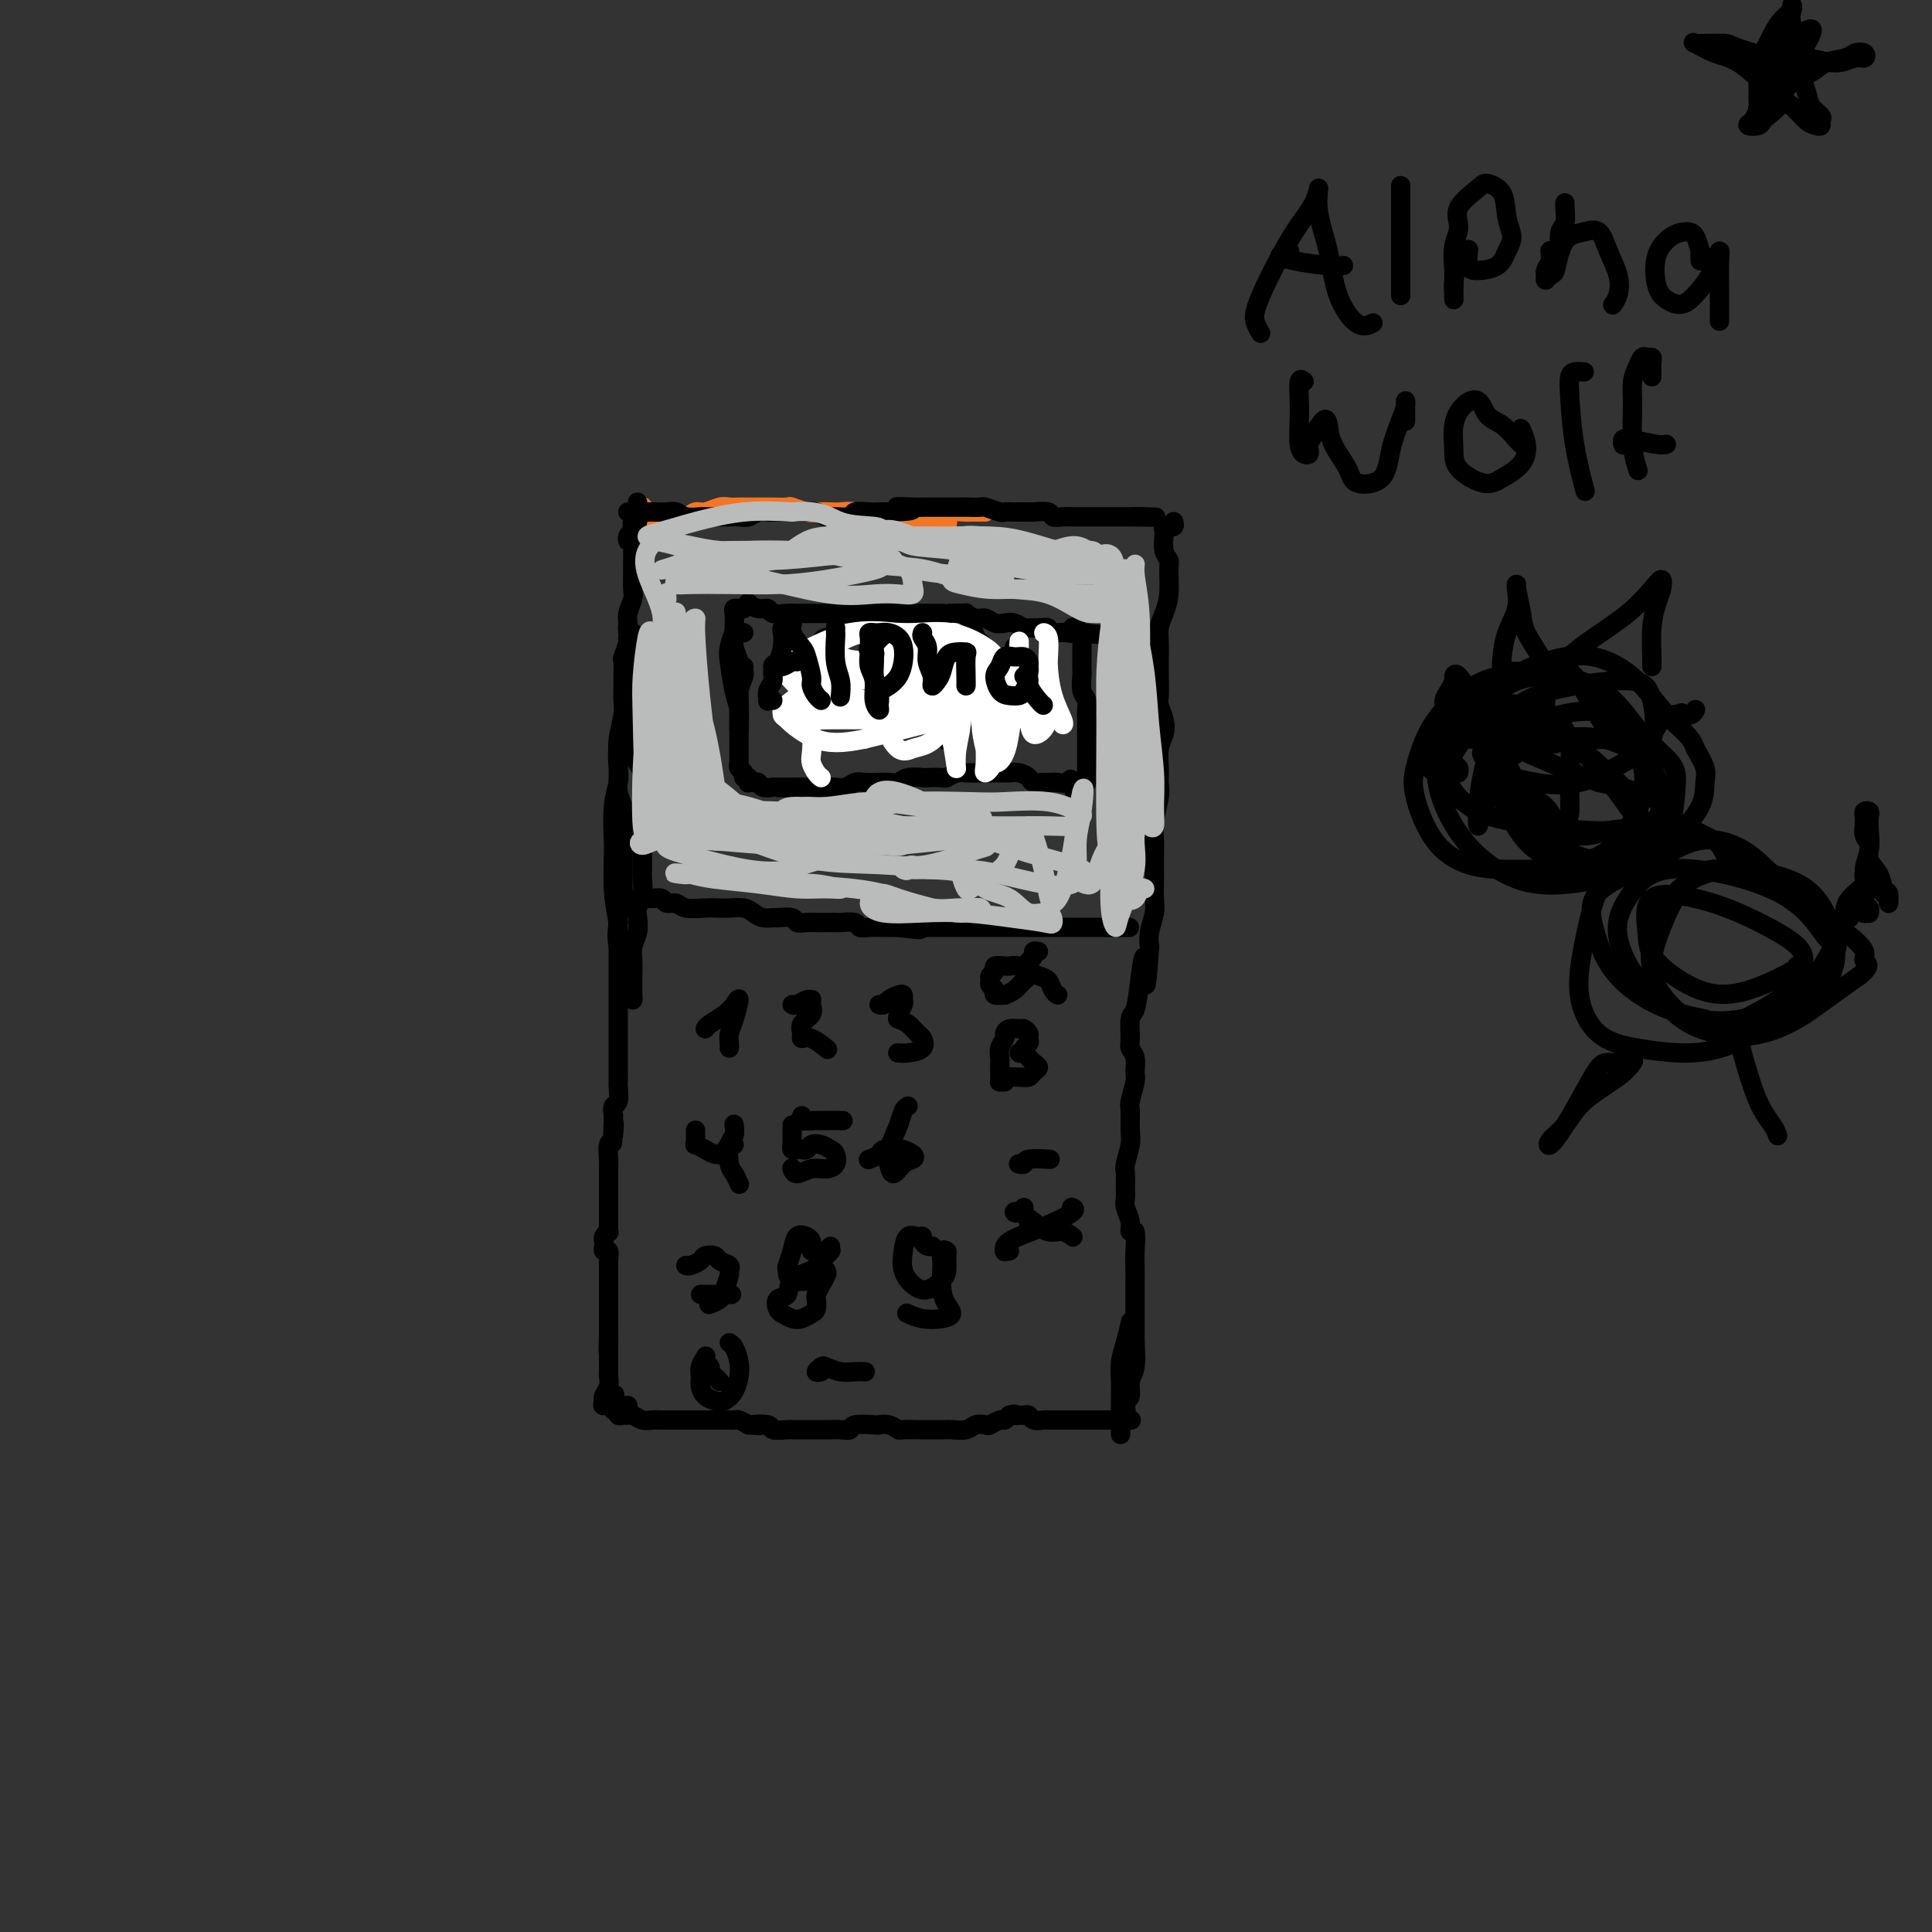 <svg viewBox='0 0 400 400' version='1.1' xmlns='http://www.w3.org/2000/svg' xmlns:xlink='http://www.w3.org/1999/xlink'><rect x="0" y="0" width="400" height="400" fill="#333333" stroke="none"/><g fill='none' stroke='#F47623' stroke-width='4' stroke-linecap='round' stroke-linejoin='round'><path d='M133,105c0.047,-0.083 0.095,-0.166 0,0c-0.095,0.166 -0.331,0.581 0,1c0.331,0.419 1.230,0.840 2,1c0.770,0.160 1.413,0.058 2,0c0.587,-0.058 1.120,-0.072 2,0c0.880,0.072 2.109,0.229 3,0c0.891,-0.229 1.446,-0.846 2,-1c0.554,-0.154 1.107,0.155 2,0c0.893,-0.155 2.125,-0.774 3,-1c0.875,-0.226 1.391,-0.061 2,0c0.609,0.061 1.309,0.017 2,0c0.691,-0.017 1.374,-0.005 2,0c0.626,0.005 1.197,0.005 2,0c0.803,-0.005 1.838,-0.015 3,0c1.162,0.015 2.451,0.057 3,0c0.549,-0.057 0.359,-0.211 1,0c0.641,0.211 2.115,0.788 3,1c0.885,0.212 1.181,0.061 2,0c0.819,-0.061 2.160,-0.031 3,0c0.840,0.031 1.180,0.065 2,0c0.820,-0.065 2.121,-0.228 3,0c0.879,0.228 1.337,0.846 2,1c0.663,0.154 1.532,-0.155 2,0c0.468,0.155 0.534,0.774 1,1c0.466,0.226 1.331,0.061 2,0c0.669,-0.061 1.142,-0.016 2,0c0.858,0.016 2.102,0.005 3,0c0.898,-0.005 1.449,-0.002 2,0'/><path d='M191,108c9.325,0.509 3.636,0.280 2,0c-1.636,-0.280 0.780,-0.611 2,-1c1.220,-0.389 1.244,-0.836 2,-1c0.756,-0.164 2.245,-0.044 3,0c0.755,0.044 0.777,0.012 1,0c0.223,-0.012 0.647,-0.003 1,0c0.353,0.003 0.633,0.001 1,0c0.367,-0.001 0.819,-0.000 1,0c0.181,0.000 0.090,0.000 0,0'/></g>
<g fill='none' stroke='#000000' stroke-width='4' stroke-linecap='round' stroke-linejoin='round'><path d='M130,106c0.750,0.000 1.499,0.000 2,0c0.501,-0.000 0.753,-0.001 1,0c0.247,0.001 0.487,0.004 1,0c0.513,-0.004 1.297,-0.015 2,0c0.703,0.015 1.324,0.057 2,0c0.676,-0.057 1.406,-0.211 2,0c0.594,0.211 1.051,0.789 2,1c0.949,0.211 2.390,0.056 3,0c0.610,-0.056 0.390,-0.014 1,0c0.610,0.014 2.050,0.000 3,0c0.950,-0.000 1.410,0.014 2,0c0.590,-0.014 1.309,-0.056 2,0c0.691,0.056 1.354,0.211 2,0c0.646,-0.211 1.276,-0.789 2,-1c0.724,-0.211 1.541,-0.057 2,0c0.459,0.057 0.560,0.015 1,0c0.440,-0.015 1.220,-0.005 2,0c0.780,0.005 1.560,0.005 2,0c0.440,-0.005 0.539,-0.016 1,0c0.461,0.016 1.283,0.058 2,0c0.717,-0.058 1.328,-0.215 2,0c0.672,0.215 1.405,0.804 2,1c0.595,0.196 1.051,0.000 2,0c0.949,-0.000 2.390,0.196 3,0c0.610,-0.196 0.390,-0.785 1,-1c0.610,-0.215 2.049,-0.058 3,0c0.951,0.058 1.415,0.017 2,0c0.585,-0.017 1.293,-0.008 2,0'/><path d='M184,106c8.655,-0.226 3.293,-0.793 2,-1c-1.293,-0.207 1.484,-0.056 3,0c1.516,0.056 1.771,0.015 2,0c0.229,-0.015 0.433,-0.004 1,0c0.567,0.004 1.498,0.001 2,0c0.502,-0.001 0.576,0.000 1,0c0.424,-0.000 1.197,-0.001 2,0c0.803,0.001 1.637,0.004 2,0c0.363,-0.004 0.254,-0.015 1,0c0.746,0.015 2.348,0.057 3,0c0.652,-0.057 0.354,-0.211 1,0c0.646,0.211 2.237,0.789 3,1c0.763,0.211 0.699,0.056 1,0c0.301,-0.056 0.969,-0.011 2,0c1.031,0.011 2.426,-0.011 3,0c0.574,0.011 0.329,0.056 1,0c0.671,-0.056 2.260,-0.211 3,0c0.740,0.211 0.631,0.789 1,1c0.369,0.211 1.217,0.057 2,0c0.783,-0.057 1.501,-0.015 2,0c0.499,0.015 0.778,0.004 1,0c0.222,-0.004 0.387,-0.001 1,0c0.613,0.001 1.673,0.000 2,0c0.327,-0.000 -0.081,-0.000 0,0c0.081,0.000 0.651,0.000 1,0c0.349,-0.000 0.479,-0.000 1,0c0.521,0.000 1.435,0.000 2,0c0.565,-0.000 0.780,-0.000 1,0c0.220,0.000 0.444,0.000 1,0c0.556,-0.000 1.445,-0.000 2,0c0.555,0.000 0.778,0.000 1,0'/><path d='M235,107c8.060,0.155 2.708,0.042 1,0c-1.708,-0.042 0.226,-0.012 1,0c0.774,0.012 0.387,0.006 0,0'/><path d='M131,110c-0.431,0.285 -0.861,0.571 -1,1c-0.139,0.429 0.014,1.003 0,1c-0.014,-0.003 -0.196,-0.582 0,-1c0.196,-0.418 0.771,-0.676 1,-1c0.229,-0.324 0.114,-0.713 0,-1c-0.114,-0.287 -0.227,-0.473 0,-1c0.227,-0.527 0.793,-1.394 1,-2c0.207,-0.606 0.057,-0.951 0,-1c-0.057,-0.049 -0.019,0.198 0,0c0.019,-0.198 0.019,-0.842 0,-1c-0.019,-0.158 -0.058,0.170 0,1c0.058,0.830 0.212,2.163 0,3c-0.212,0.837 -0.789,1.176 -1,2c-0.211,0.824 -0.055,2.131 0,3c0.055,0.869 0.011,1.300 0,2c-0.011,0.700 0.011,1.668 0,3c-0.011,1.332 -0.057,3.026 0,4c0.057,0.974 0.215,1.227 0,2c-0.215,0.773 -0.803,2.066 -1,3c-0.197,0.934 -0.001,1.508 0,2c0.001,0.492 -0.192,0.902 0,2c0.192,1.098 0.769,2.885 1,4c0.231,1.115 0.115,1.557 0,2'/><path d='M131,137c-0.151,5.404 -0.027,3.414 0,3c0.027,-0.414 -0.042,0.746 0,2c0.042,1.254 0.196,2.601 0,4c-0.196,1.399 -0.742,2.850 -1,4c-0.258,1.150 -0.227,1.998 0,3c0.227,1.002 0.649,2.159 1,3c0.351,0.841 0.630,1.368 1,2c0.370,0.632 0.831,1.369 1,2c0.169,0.631 0.045,1.155 0,2c-0.045,0.845 -0.012,2.012 0,3c0.012,0.988 0.003,1.798 0,3c-0.003,1.202 -0.001,2.797 0,4c0.001,1.203 0.001,2.016 0,3c-0.001,0.984 -0.004,2.140 0,3c0.004,0.860 0.015,1.423 0,2c-0.015,0.577 -0.056,1.169 0,2c0.056,0.831 0.207,1.902 0,3c-0.207,1.098 -0.774,2.222 -1,3c-0.226,0.778 -0.113,1.210 0,2c0.113,0.790 0.226,1.937 0,3c-0.226,1.063 -0.793,2.043 -1,3c-0.207,0.957 -0.055,1.891 0,3c0.055,1.109 0.015,2.392 0,3c-0.015,0.608 -0.003,0.540 0,1c0.003,0.460 -0.001,1.448 0,2c0.001,0.552 0.007,0.669 0,1c-0.007,0.331 -0.027,0.876 0,1c0.027,0.124 0.100,-0.173 0,-1c-0.100,-0.827 -0.373,-2.184 -1,-4c-0.627,-1.816 -1.608,-4.090 -2,-6c-0.392,-1.910 -0.196,-3.455 0,-5'/><path d='M128,191c-0.689,-3.427 -0.913,-4.994 -1,-7c-0.087,-2.006 -0.037,-4.450 0,-6c0.037,-1.550 0.061,-2.206 0,-4c-0.061,-1.794 -0.209,-4.727 0,-7c0.209,-2.273 0.774,-3.886 1,-5c0.226,-1.114 0.113,-1.731 0,-3c-0.113,-1.269 -0.227,-3.192 0,-5c0.227,-1.808 0.793,-3.501 1,-5c0.207,-1.499 0.054,-2.805 0,-4c-0.054,-1.195 -0.011,-2.278 0,-3c0.011,-0.722 -0.012,-1.082 0,-2c0.012,-0.918 0.060,-2.394 0,-3c-0.060,-0.606 -0.226,-0.342 0,-1c0.226,-0.658 0.845,-2.238 1,-3c0.155,-0.762 -0.154,-0.707 0,-1c0.154,-0.293 0.770,-0.935 1,-1c0.230,-0.065 0.073,0.446 0,1c-0.073,0.554 -0.062,1.152 0,2c0.062,0.848 0.174,1.948 0,3c-0.174,1.052 -0.635,2.056 -1,4c-0.365,1.944 -0.634,4.827 -1,7c-0.366,2.173 -0.827,3.635 -1,5c-0.173,1.365 -0.057,2.634 0,4c0.057,1.366 0.054,2.829 0,4c-0.054,1.171 -0.158,2.049 0,3c0.158,0.951 0.579,1.976 1,3'/><path d='M129,167c-0.155,5.600 -0.041,2.602 0,2c0.041,-0.602 0.011,1.194 0,2c-0.011,0.806 -0.003,0.624 0,1c0.003,0.376 0.001,1.312 0,2c-0.001,0.688 0.001,1.128 0,2c-0.001,0.872 -0.004,2.175 0,3c0.004,0.825 0.015,1.171 0,2c-0.015,0.829 -0.057,2.143 0,3c0.057,0.857 0.211,1.259 0,2c-0.211,0.741 -0.789,1.821 -1,3c-0.211,1.179 -0.057,2.455 0,3c0.057,0.545 0.015,0.358 0,1c-0.015,0.642 -0.004,2.112 0,3c0.004,0.888 0.001,1.196 0,2c-0.001,0.804 -0.000,2.106 0,3c0.000,0.894 0.000,1.380 0,2c-0.000,0.620 -0.000,1.374 0,2c0.000,0.626 0.000,1.122 0,2c-0.000,0.878 -0.000,2.136 0,3c0.000,0.864 -0.000,1.335 0,2c0.000,0.665 0.000,1.525 0,2c-0.000,0.475 -0.000,0.564 0,1c0.000,0.436 0.000,1.220 0,2c-0.000,0.780 -0.000,1.555 0,2c0.000,0.445 0.001,0.561 0,1c-0.001,0.439 -0.004,1.202 0,2c0.004,0.798 0.015,1.631 0,2c-0.015,0.369 -0.056,0.274 0,1c0.056,0.726 0.207,2.272 0,3c-0.207,0.728 -0.774,0.636 -1,1c-0.226,0.364 -0.113,1.182 0,2'/><path d='M127,231c-0.326,10.254 -0.140,3.888 0,2c0.140,-1.888 0.234,0.701 0,2c-0.234,1.299 -0.795,1.308 -1,2c-0.205,0.692 -0.055,2.068 0,3c0.055,0.932 0.015,1.422 0,2c-0.015,0.578 -0.004,1.244 0,2c0.004,0.756 0.001,1.602 0,2c-0.001,0.398 -0.001,0.349 0,1c0.001,0.651 0.001,2.002 0,3c-0.001,0.998 -0.004,1.643 0,2c0.004,0.357 0.015,0.424 0,1c-0.015,0.576 -0.056,1.659 0,2c0.056,0.341 0.210,-0.062 0,0c-0.210,0.062 -0.785,0.589 -1,1c-0.215,0.411 -0.072,0.705 0,1c0.072,0.295 0.072,0.590 0,1c-0.072,0.410 -0.215,0.935 0,1c0.215,0.065 0.790,-0.329 1,0c0.210,0.329 0.056,1.382 0,2c-0.056,0.618 -0.015,0.800 0,1c0.015,0.200 0.004,0.418 0,1c-0.004,0.582 -0.001,1.527 0,2c0.001,0.473 0.000,0.474 0,1c-0.000,0.526 -0.000,1.577 0,2c0.000,0.423 0.000,0.218 0,1c-0.000,0.782 -0.000,2.550 0,3c0.000,0.450 0.000,-0.417 0,0c-0.000,0.417 -0.000,2.119 0,3c0.000,0.881 0.000,0.940 0,1'/><path d='M126,276c-0.155,7.140 -0.041,2.491 0,1c0.041,-1.491 0.011,0.178 0,1c-0.011,0.822 -0.003,0.798 0,1c0.003,0.202 0.001,0.632 0,1c-0.001,0.368 -0.001,0.675 0,1c0.001,0.325 0.001,0.667 0,1c-0.001,0.333 -0.004,0.656 0,1c0.004,0.344 0.015,0.709 0,1c-0.015,0.291 -0.056,0.507 0,1c0.056,0.493 0.209,1.262 0,2c-0.209,0.738 -0.781,1.444 -1,2c-0.219,0.556 -0.086,0.961 0,1c0.086,0.039 0.126,-0.289 0,0c-0.126,0.289 -0.419,1.193 0,1c0.419,-0.193 1.548,-1.484 2,-2c0.452,-0.516 0.226,-0.258 0,0'/><path d='M130,291c-0.301,0.010 -0.602,0.019 -1,0c-0.398,-0.019 -0.892,-0.068 -1,0c-0.108,0.068 0.171,0.252 0,0c-0.171,-0.252 -0.793,-0.939 -1,-1c-0.207,-0.061 -0.000,0.505 0,1c0.000,0.495 -0.207,0.917 0,1c0.207,0.083 0.828,-0.175 1,0c0.172,0.175 -0.106,0.783 0,1c0.106,0.217 0.594,0.044 1,0c0.406,-0.044 0.729,0.041 1,0c0.271,-0.041 0.492,-0.207 1,0c0.508,0.207 1.305,0.788 2,1c0.695,0.212 1.289,0.057 2,0c0.711,-0.057 1.541,-0.015 2,0c0.459,0.015 0.548,0.004 1,0c0.452,-0.004 1.266,-0.001 2,0c0.734,0.001 1.387,0.000 2,0c0.613,-0.000 1.187,0.000 2,0c0.813,-0.000 1.866,-0.001 3,0c1.134,0.001 2.348,0.003 3,0c0.652,-0.003 0.742,-0.011 1,0c0.258,0.011 0.685,0.041 1,0c0.315,-0.041 0.519,-0.155 1,0c0.481,0.155 1.241,0.577 2,1'/><path d='M155,295c4.225,0.326 1.288,0.140 1,0c-0.288,-0.140 2.072,-0.234 3,0c0.928,0.234 0.424,0.795 1,1c0.576,0.205 2.233,0.055 3,0c0.767,-0.055 0.643,-0.015 1,0c0.357,0.015 1.194,0.004 2,0c0.806,-0.004 1.580,-0.001 2,0c0.420,0.001 0.484,0.001 1,0c0.516,-0.001 1.483,-0.004 2,0c0.517,0.004 0.584,0.015 1,0c0.416,-0.015 1.182,-0.056 2,0c0.818,0.056 1.689,0.210 2,0c0.311,-0.210 0.062,-0.785 1,-1c0.938,-0.215 3.061,-0.072 4,0c0.939,0.072 0.693,0.072 1,0c0.307,-0.072 1.167,-0.215 2,0c0.833,0.215 1.641,0.790 2,1c0.359,0.210 0.271,0.056 1,0c0.729,-0.056 2.276,-0.015 3,0c0.724,0.015 0.626,0.004 1,0c0.374,-0.004 1.220,-0.000 2,0c0.780,0.000 1.493,-0.004 2,0c0.507,0.004 0.808,0.015 1,0c0.192,-0.015 0.274,-0.055 1,0c0.726,0.055 2.096,0.207 3,0c0.904,-0.207 1.341,-0.773 2,-1c0.659,-0.227 1.538,-0.116 2,0c0.462,0.116 0.505,0.237 1,0c0.495,-0.237 1.441,-0.833 2,-1c0.559,-0.167 0.731,0.095 1,0c0.269,-0.095 0.634,-0.548 1,-1'/><path d='M209,293c1.571,-0.463 0.997,-0.120 1,0c0.003,0.120 0.582,0.018 1,0c0.418,-0.018 0.676,0.048 1,0c0.324,-0.048 0.716,-0.209 1,0c0.284,0.209 0.460,0.788 1,1c0.540,0.212 1.444,0.057 2,0c0.556,-0.057 0.764,-0.015 1,0c0.236,0.015 0.500,0.004 1,0c0.500,-0.004 1.236,-0.001 2,0c0.764,0.001 1.555,0.000 2,0c0.445,-0.000 0.543,-0.000 1,0c0.457,0.000 1.273,0.000 2,0c0.727,-0.000 1.365,-0.000 2,0c0.635,0.000 1.267,0.000 2,0c0.733,-0.000 1.568,-0.000 2,0c0.432,0.000 0.463,0.000 1,0c0.537,-0.000 1.582,-0.000 2,0c0.418,0.000 0.209,0.000 0,0'/><path d='M243,108c0.121,0.425 0.243,0.849 0,1c-0.243,0.151 -0.849,0.028 -1,0c-0.151,-0.028 0.155,0.041 0,0c-0.155,-0.041 -0.770,-0.190 -1,0c-0.230,0.190 -0.076,0.720 0,1c0.076,0.280 0.074,0.311 0,1c-0.074,0.689 -0.219,2.036 0,3c0.219,0.964 0.801,1.545 1,2c0.199,0.455 0.015,0.782 0,2c-0.015,1.218 0.140,3.326 0,5c-0.140,1.674 -0.573,2.915 -1,4c-0.427,1.085 -0.846,2.013 -1,3c-0.154,0.987 -0.042,2.031 0,3c0.042,0.969 0.015,1.862 0,3c-0.015,1.138 -0.017,2.521 0,4c0.017,1.479 0.053,3.056 0,4c-0.053,0.944 -0.196,1.257 0,2c0.196,0.743 0.732,1.918 1,3c0.268,1.082 0.269,2.073 0,3c-0.269,0.927 -0.808,1.791 -1,3c-0.192,1.209 -0.037,2.764 0,4c0.037,1.236 -0.043,2.154 0,3c0.043,0.846 0.208,1.620 0,3c-0.208,1.380 -0.788,3.365 -1,5c-0.212,1.635 -0.057,2.920 0,4c0.057,1.080 0.016,1.954 0,3c-0.016,1.046 -0.008,2.265 0,3c0.008,0.735 0.016,0.987 0,2c-0.016,1.013 -0.056,2.787 0,4c0.056,1.213 0.207,1.865 0,3c-0.207,1.135 -0.774,2.753 -1,4c-0.226,1.247 -0.113,2.124 0,3'/><path d='M238,196c-0.951,14.143 -0.829,5.502 -1,3c-0.171,-2.502 -0.635,1.136 -1,4c-0.365,2.864 -0.630,4.954 -1,6c-0.370,1.046 -0.846,1.047 -1,2c-0.154,0.953 0.012,2.858 0,4c-0.012,1.142 -0.203,1.521 0,2c0.203,0.479 0.801,1.057 1,2c0.199,0.943 0.001,2.252 0,3c-0.001,0.748 0.197,0.936 0,2c-0.197,1.064 -0.789,3.003 -1,4c-0.211,0.997 -0.043,1.053 0,2c0.043,0.947 -0.041,2.785 0,4c0.041,1.215 0.207,1.806 0,3c-0.207,1.194 -0.789,2.990 -1,4c-0.211,1.010 -0.053,1.232 0,2c0.053,0.768 -0.001,2.081 0,3c0.001,0.919 0.057,1.445 0,2c-0.057,0.555 -0.225,1.141 0,2c0.225,0.859 0.845,1.991 1,3c0.155,1.009 -0.155,1.895 0,2c0.155,0.105 0.773,-0.573 1,0c0.227,0.573 0.061,2.396 0,4c-0.061,1.604 -0.016,2.991 0,4c0.016,1.009 0.004,1.642 0,2c-0.004,0.358 -0.001,0.442 0,1c0.001,0.558 0.000,1.588 0,2c-0.000,0.412 -0.000,0.204 0,1c0.000,0.796 0.000,2.595 0,4c-0.000,1.405 -0.000,2.417 0,3c0.000,0.583 0.000,0.738 0,1c-0.000,0.262 -0.000,0.631 0,1'/><path d='M235,278c0.292,6.032 0.022,2.610 0,2c-0.022,-0.610 0.204,1.590 0,3c-0.204,1.410 -0.838,2.031 -1,3c-0.162,0.969 0.149,2.287 0,3c-0.149,0.713 -0.758,0.820 -1,1c-0.242,0.180 -0.117,0.434 0,1c0.117,0.566 0.228,1.443 0,2c-0.228,0.557 -0.793,0.795 -1,1c-0.207,0.205 -0.056,0.376 0,1c0.056,0.624 0.015,1.700 0,2c-0.015,0.300 -0.005,-0.177 0,-1c0.005,-0.823 0.004,-1.993 0,-3c-0.004,-1.007 -0.011,-1.850 0,-3c0.011,-1.150 0.042,-2.606 0,-4c-0.042,-1.394 -0.156,-2.724 0,-4c0.156,-1.276 0.580,-2.497 1,-4c0.420,-1.503 0.834,-3.286 1,-4c0.166,-0.714 0.083,-0.357 0,0'/><path d='M215,197c-0.453,-0.087 -0.905,-0.174 -1,0c-0.095,0.174 0.168,0.609 0,1c-0.168,0.391 -0.768,0.738 -1,1c-0.232,0.262 -0.095,0.438 0,1c0.095,0.562 0.147,1.509 0,2c-0.147,0.491 -0.492,0.525 -1,1c-0.508,0.475 -1.179,1.392 -2,2c-0.821,0.608 -1.793,0.906 -2,1c-0.207,0.094 0.351,-0.016 0,0c-0.351,0.016 -1.612,0.159 -2,0c-0.388,-0.159 0.096,-0.620 0,-1c-0.096,-0.380 -0.774,-0.680 -1,-1c-0.226,-0.320 -0.001,-0.660 0,-1c0.001,-0.340 -0.222,-0.679 0,-1c0.222,-0.321 0.888,-0.623 1,-1c0.112,-0.377 -0.332,-0.830 0,-1c0.332,-0.170 1.440,-0.056 2,0c0.560,0.056 0.574,0.056 1,0c0.426,-0.056 1.266,-0.166 2,0c0.734,0.166 1.363,0.609 2,1c0.637,0.391 1.281,0.732 2,1c0.719,0.268 1.512,0.464 2,1c0.488,0.536 0.670,1.414 1,2c0.330,0.586 0.809,0.882 1,1c0.191,0.118 0.096,0.059 0,0'/><path d='M208,224c-0.422,-0.007 -0.845,-0.014 -1,0c-0.155,0.014 -0.043,0.051 0,0c0.043,-0.051 0.015,-0.188 0,-1c-0.015,-0.812 -0.019,-2.297 0,-3c0.019,-0.703 0.060,-0.623 0,-1c-0.060,-0.377 -0.219,-1.211 0,-2c0.219,-0.789 0.818,-1.533 1,-2c0.182,-0.467 -0.052,-0.658 0,-1c0.052,-0.342 0.392,-0.835 1,-1c0.608,-0.165 1.485,-0.003 2,0c0.515,0.003 0.670,-0.154 1,0c0.330,0.154 0.836,0.619 1,1c0.164,0.381 -0.013,0.677 0,1c0.013,0.323 0.216,0.674 0,1c-0.216,0.326 -0.853,0.627 -1,1c-0.147,0.373 0.194,0.817 0,1c-0.194,0.183 -0.925,0.105 -1,0c-0.075,-0.105 0.506,-0.235 1,0c0.494,0.235 0.900,0.836 1,1c0.100,0.164 -0.105,-0.110 0,0c0.105,0.110 0.521,0.604 1,1c0.479,0.396 1.021,0.695 1,1c-0.021,0.305 -0.605,0.618 -1,1c-0.395,0.382 -0.601,0.834 -1,1c-0.399,0.166 -0.992,0.045 -2,0c-1.008,-0.045 -2.431,-0.013 -3,0c-0.569,0.013 -0.285,0.006 0,0'/><path d='M146,213c0.134,-0.241 0.268,-0.483 1,-1c0.732,-0.517 2.063,-1.310 3,-2c0.937,-0.690 1.481,-1.278 2,-2c0.519,-0.722 1.015,-1.577 1,-1c-0.015,0.577 -0.540,2.585 -1,4c-0.460,1.415 -0.855,2.235 -1,3c-0.145,0.765 -0.039,1.475 0,2c0.039,0.525 0.011,0.864 0,1c-0.011,0.136 -0.006,0.068 0,0'/><path d='M164,208c0.226,0.115 0.452,0.229 1,0c0.548,-0.229 1.417,-0.802 2,-1c0.583,-0.198 0.881,-0.023 1,0c0.119,0.023 0.060,-0.107 0,0c-0.060,0.107 -0.123,0.450 0,1c0.123,0.550 0.430,1.308 0,2c-0.430,0.692 -1.596,1.317 -2,2c-0.404,0.683 -0.045,1.423 0,2c0.045,0.577 -0.225,0.990 0,1c0.225,0.010 0.945,-0.382 2,0c1.055,0.382 2.444,1.538 3,2c0.556,0.462 0.278,0.231 0,0'/><path d='M182,208c0.362,0.085 0.724,0.170 1,0c0.276,-0.170 0.467,-0.593 1,-1c0.533,-0.407 1.407,-0.796 2,-1c0.593,-0.204 0.905,-0.223 1,0c0.095,0.223 -0.027,0.687 0,1c0.027,0.313 0.202,0.476 0,1c-0.202,0.524 -0.780,1.410 -1,2c-0.220,0.590 -0.080,0.883 0,1c0.080,0.117 0.102,0.058 0,0c-0.102,-0.058 -0.326,-0.114 0,0c0.326,0.114 1.202,0.398 2,1c0.798,0.602 1.516,1.520 2,2c0.484,0.480 0.732,0.521 1,1c0.268,0.479 0.556,1.396 0,2c-0.556,0.604 -1.958,0.893 -3,1c-1.042,0.107 -1.726,0.030 -2,0c-0.274,-0.030 -0.137,-0.015 0,0'/><path d='M144,234c0.003,0.341 0.006,0.682 0,1c-0.006,0.318 -0.020,0.613 0,1c0.020,0.387 0.075,0.867 0,1c-0.075,0.133 -0.279,-0.080 0,0c0.279,0.080 1.042,0.452 2,1c0.958,0.548 2.113,1.271 3,1c0.887,-0.271 1.508,-1.534 2,-2c0.492,-0.466 0.855,-0.133 1,0c0.145,0.133 0.073,0.067 0,0'/><path d='M152,233c-0.029,-0.195 -0.057,-0.390 0,0c0.057,0.390 0.201,1.366 0,2c-0.201,0.634 -0.747,0.927 -1,2c-0.253,1.073 -0.212,2.927 0,4c0.212,1.073 0.596,1.366 1,2c0.404,0.634 0.830,1.610 1,2c0.170,0.390 0.085,0.195 0,0'/><path d='M164,233c-0.000,-0.059 -0.001,-0.117 0,0c0.001,0.117 0.003,0.410 0,1c-0.003,0.590 -0.012,1.478 0,2c0.012,0.522 0.045,0.677 0,1c-0.045,0.323 -0.167,0.815 0,1c0.167,0.185 0.625,0.063 1,0c0.375,-0.063 0.667,-0.066 1,0c0.333,0.066 0.705,0.202 1,0c0.295,-0.202 0.511,-0.741 1,-1c0.489,-0.259 1.250,-0.237 2,0c0.750,0.237 1.488,0.689 2,1c0.512,0.311 0.796,0.480 1,1c0.204,0.520 0.328,1.389 0,2c-0.328,0.611 -1.107,0.962 -2,1c-0.893,0.038 -1.899,-0.237 -3,0c-1.101,0.237 -2.296,0.987 -3,1c-0.704,0.013 -0.915,-0.711 -1,-1c-0.085,-0.289 -0.042,-0.145 0,0'/><path d='M166,231c-0.190,0.423 -0.381,0.845 0,1c0.381,0.155 1.333,0.042 3,0c1.667,-0.042 4.048,-0.012 5,0c0.952,0.012 0.476,0.006 0,0'/><path d='M188,229c-0.369,0.216 -0.738,0.431 -1,1c-0.262,0.569 -0.418,1.491 -1,3c-0.582,1.509 -1.589,3.606 -2,5c-0.411,1.394 -0.228,2.083 0,3c0.228,0.917 0.499,2.060 1,2c0.501,-0.060 1.233,-1.322 2,-2c0.767,-0.678 1.568,-0.771 2,-1c0.432,-0.229 0.496,-0.595 0,-1c-0.496,-0.405 -1.552,-0.851 -2,-1c-0.448,-0.149 -0.289,-0.001 -1,0c-0.711,0.001 -2.294,-0.144 -3,0c-0.706,0.144 -0.536,0.577 -1,1c-0.464,0.423 -1.561,0.835 -2,1c-0.439,0.165 -0.219,0.082 0,0'/><path d='M142,262c0.211,0.085 0.422,0.169 1,0c0.578,-0.169 1.521,-0.592 2,-1c0.479,-0.408 0.492,-0.799 1,-1c0.508,-0.201 1.510,-0.210 2,0c0.490,0.210 0.468,0.640 1,1c0.532,0.360 1.619,0.649 2,1c0.381,0.351 0.056,0.763 0,1c-0.056,0.237 0.156,0.298 0,1c-0.156,0.702 -0.681,2.044 -1,3c-0.319,0.956 -0.432,1.527 -1,2c-0.568,0.473 -1.591,0.850 -2,1c-0.409,0.150 -0.205,0.075 0,0'/><path d='M146,268c-0.530,0.000 -1.060,0.000 -1,0c0.060,0.000 0.708,0.000 2,0c1.292,0.000 3.226,0.000 4,0c0.774,0.000 0.387,0.000 0,0'/><path d='M168,259c-0.016,-0.335 -0.031,-0.670 0,-1c0.031,-0.330 0.110,-0.656 0,-1c-0.110,-0.344 -0.408,-0.707 -1,-1c-0.592,-0.293 -1.479,-0.516 -2,0c-0.521,0.516 -0.675,1.771 -1,3c-0.325,1.229 -0.821,2.430 -1,3c-0.179,0.570 -0.040,0.508 0,1c0.040,0.492 -0.018,1.539 1,2c1.018,0.461 3.111,0.336 4,0c0.889,-0.336 0.575,-0.883 1,-1c0.425,-0.117 1.588,0.196 2,0c0.412,-0.196 0.072,-0.902 0,-1c-0.072,-0.098 0.125,0.411 0,1c-0.125,0.589 -0.572,1.257 -1,2c-0.428,0.743 -0.839,1.562 -1,2c-0.161,0.438 -0.073,0.497 0,1c0.073,0.503 0.132,1.452 0,2c-0.132,0.548 -0.455,0.695 -1,1c-0.545,0.305 -1.311,0.768 -2,1c-0.689,0.232 -1.302,0.233 -2,0c-0.698,-0.233 -1.483,-0.699 -2,-1c-0.517,-0.301 -0.766,-0.437 -1,-1c-0.234,-0.563 -0.453,-1.554 0,-2c0.453,-0.446 1.580,-0.348 2,-1c0.420,-0.652 0.135,-2.056 1,-3c0.865,-0.944 2.881,-1.428 4,-2c1.119,-0.572 1.340,-1.231 2,-2c0.660,-0.769 1.760,-1.648 2,-2c0.240,-0.352 -0.380,-0.176 -1,0'/><path d='M171,259c1.667,-1.667 0.833,-0.833 0,0'/><path d='M193,258c-0.305,0.082 -0.610,0.163 -1,0c-0.390,-0.163 -0.864,-0.572 -1,-1c-0.136,-0.428 0.067,-0.877 0,-1c-0.067,-0.123 -0.405,0.078 -1,0c-0.595,-0.078 -1.447,-0.436 -2,0c-0.553,0.436 -0.807,1.666 -1,3c-0.193,1.334 -0.325,2.773 0,4c0.325,1.227 1.106,2.241 2,3c0.894,0.759 1.901,1.261 3,1c1.099,-0.261 2.291,-1.287 3,-2c0.709,-0.713 0.936,-1.113 1,-2c0.064,-0.887 -0.035,-2.262 0,-3c0.035,-0.738 0.205,-0.840 0,-1c-0.205,-0.160 -0.785,-0.377 -1,0c-0.215,0.377 -0.067,1.347 0,2c0.067,0.653 0.052,0.987 0,2c-0.052,1.013 -0.141,2.703 0,4c0.141,1.297 0.514,2.200 1,3c0.486,0.800 1.086,1.496 1,2c-0.086,0.504 -0.858,0.815 -2,1c-1.142,0.185 -2.654,0.242 -4,0c-1.346,-0.242 -2.528,-0.783 -3,-1c-0.472,-0.217 -0.236,-0.108 0,0'/><path d='M149,286c-0.301,-0.334 -0.603,-0.667 -1,-1c-0.397,-0.333 -0.890,-0.665 -1,-1c-0.110,-0.335 0.163,-0.672 0,-1c-0.163,-0.328 -0.761,-0.646 -1,-1c-0.239,-0.354 -0.117,-0.744 0,-1c0.117,-0.256 0.230,-0.377 0,0c-0.230,0.377 -0.802,1.253 -1,2c-0.198,0.747 -0.023,1.364 0,2c0.023,0.636 -0.106,1.290 0,2c0.106,0.710 0.449,1.477 1,2c0.551,0.523 1.311,0.801 2,1c0.689,0.199 1.306,0.320 2,0c0.694,-0.320 1.464,-1.081 2,-2c0.536,-0.919 0.837,-1.998 1,-3c0.163,-1.002 0.188,-1.928 0,-3c-0.188,-1.072 -0.589,-2.288 -1,-3c-0.411,-0.712 -0.832,-0.918 -1,-1c-0.168,-0.082 -0.084,-0.041 0,0'/><path d='M170,284c-0.525,0.105 -1.049,0.210 -1,0c0.049,-0.210 0.672,-0.736 1,-1c0.328,-0.264 0.361,-0.267 1,0c0.639,0.267 1.883,0.804 3,1c1.117,0.196 2.109,0.053 3,0c0.891,-0.053 1.683,-0.015 2,0c0.317,0.015 0.158,0.008 0,0'/><path d='M211,241c-0.115,-0.030 -0.231,-0.061 0,0c0.231,0.061 0.808,0.212 1,0c0.192,-0.212 -0.000,-0.789 1,-1c1.000,-0.211 3.192,-0.057 4,0c0.808,0.057 0.231,0.016 0,0c-0.231,-0.016 -0.115,-0.008 0,0'/><path d='M213,254c0.000,0.113 0.000,0.226 0,0c0.000,-0.226 0.000,-0.792 0,-1c-0.000,-0.208 0.000,-0.060 0,0c0.000,0.060 0.000,0.030 0,0'/><path d='M212,250c-0.298,0.411 -0.597,0.822 -1,1c-0.403,0.178 -0.912,0.124 -1,0c-0.088,-0.124 0.243,-0.317 1,0c0.757,0.317 1.940,1.143 3,2c1.060,0.857 1.995,1.745 3,2c1.005,0.255 2.078,-0.124 3,0c0.922,0.124 1.692,0.750 2,1c0.308,0.250 0.154,0.125 0,0'/><path d='M209,259c-0.436,-0.042 -0.872,-0.085 -1,0c-0.128,0.085 0.053,0.296 0,0c-0.053,-0.296 -0.340,-1.099 1,-2c1.340,-0.901 4.308,-1.901 7,-3c2.692,-1.099 5.109,-2.296 6,-3c0.891,-0.704 0.254,-0.915 0,-1c-0.254,-0.085 -0.127,-0.042 0,0'/><path d='M154,131c-0.338,0.078 -0.676,0.156 -1,0c-0.324,-0.156 -0.633,-0.545 -1,0c-0.367,0.545 -0.792,2.023 -1,3c-0.208,0.977 -0.199,1.453 0,3c0.199,1.547 0.589,4.165 1,6c0.411,1.835 0.842,2.888 1,4c0.158,1.112 0.042,2.283 0,3c-0.042,0.717 -0.012,0.979 0,1c0.012,0.021 0.004,-0.200 0,-1c-0.004,-0.800 -0.005,-2.180 0,-3c0.005,-0.820 0.015,-1.079 0,-2c-0.015,-0.921 -0.056,-2.502 0,-4c0.056,-1.498 0.210,-2.913 0,-4c-0.210,-1.087 -0.785,-1.847 -1,-3c-0.215,-1.153 -0.069,-2.700 0,-4c0.069,-1.300 0.061,-2.352 0,-3c-0.061,-0.648 -0.176,-0.893 0,-1c0.176,-0.107 0.641,-0.077 1,0c0.359,0.077 0.611,0.202 1,0c0.389,-0.202 0.914,-0.730 1,-1c0.086,-0.270 -0.268,-0.283 0,0c0.268,0.283 1.159,0.860 2,1c0.841,0.140 1.632,-0.159 2,0c0.368,0.159 0.314,0.775 1,1c0.686,0.225 2.112,0.060 3,0c0.888,-0.060 1.238,-0.016 2,0c0.762,0.016 1.936,0.004 3,0c1.064,-0.004 2.018,-0.001 3,0c0.982,0.001 1.991,0.001 3,0'/><path d='M174,127c3.943,-0.000 2.801,-0.000 3,0c0.199,0.000 1.739,0.000 3,0c1.261,-0.000 2.244,-0.000 3,0c0.756,0.000 1.285,0.000 2,0c0.715,-0.000 1.615,-0.000 2,0c0.385,0.000 0.256,0.000 1,0c0.744,-0.000 2.360,-0.000 3,0c0.640,0.000 0.304,0.000 1,0c0.696,-0.000 2.423,-0.000 3,0c0.577,0.000 0.005,0.000 0,0c-0.005,-0.000 0.557,-0.001 1,0c0.443,0.001 0.766,0.004 1,0c0.234,-0.004 0.380,-0.016 1,0c0.620,0.016 1.713,0.061 2,0c0.287,-0.061 -0.232,-0.226 0,0c0.232,0.226 1.217,0.844 2,1c0.783,0.156 1.366,-0.151 2,0c0.634,0.151 1.321,0.758 2,1c0.679,0.242 1.350,0.118 2,0c0.650,-0.118 1.278,-0.229 2,0c0.722,0.229 1.537,0.797 2,1c0.463,0.203 0.575,0.040 1,0c0.425,-0.040 1.164,0.041 2,0c0.836,-0.041 1.769,-0.206 2,0c0.231,0.206 -0.240,0.784 0,1c0.240,0.216 1.192,0.071 2,0c0.808,-0.071 1.471,-0.069 2,0c0.529,0.069 0.925,0.204 1,0c0.075,-0.204 -0.172,-0.747 0,-1c0.172,-0.253 0.763,-0.215 1,0c0.237,0.215 0.118,0.608 0,1'/><path d='M223,131c7.807,0.633 2.824,0.215 1,0c-1.824,-0.215 -0.489,-0.227 0,0c0.489,0.227 0.131,0.694 0,1c-0.131,0.306 -0.035,0.451 0,1c0.035,0.549 0.008,1.502 0,2c-0.008,0.498 0.002,0.542 0,1c-0.002,0.458 -0.014,1.330 0,2c0.014,0.670 0.056,1.139 0,2c-0.056,0.861 -0.211,2.115 0,3c0.211,0.885 0.789,1.402 1,2c0.211,0.598 0.057,1.278 0,2c-0.057,0.722 -0.015,1.488 0,2c0.015,0.512 0.004,0.771 0,1c-0.004,0.229 -0.001,0.428 0,1c0.001,0.572 0.000,1.515 0,2c-0.000,0.485 -0.000,0.511 0,1c0.000,0.489 0.000,1.440 0,2c-0.000,0.560 -0.000,0.727 0,1c0.000,0.273 0.001,0.651 0,1c-0.001,0.349 -0.003,0.668 0,1c0.003,0.332 0.012,0.677 0,1c-0.012,0.323 -0.044,0.623 0,1c0.044,0.377 0.166,0.832 0,1c-0.166,0.168 -0.619,0.048 -1,0c-0.381,-0.048 -0.691,-0.024 -1,0'/><path d='M223,162c-0.190,4.796 -0.666,1.285 -1,0c-0.334,-1.285 -0.527,-0.344 -1,0c-0.473,0.344 -1.225,0.089 -2,0c-0.775,-0.089 -1.572,-0.014 -2,0c-0.428,0.014 -0.486,-0.035 -1,0c-0.514,0.035 -1.485,0.153 -2,0c-0.515,-0.153 -0.575,-0.577 -1,-1c-0.425,-0.423 -1.214,-0.845 -2,-1c-0.786,-0.155 -1.570,-0.041 -2,0c-0.430,0.041 -0.507,0.011 -1,0c-0.493,-0.011 -1.402,-0.004 -2,0c-0.598,0.004 -0.886,0.005 -1,0c-0.114,-0.005 -0.056,-0.015 -1,0c-0.944,0.015 -2.891,0.057 -4,0c-1.109,-0.057 -1.380,-0.211 -2,0c-0.620,0.211 -1.587,0.788 -2,1c-0.413,0.212 -0.270,0.061 -1,0c-0.730,-0.061 -2.331,-0.030 -3,0c-0.669,0.030 -0.405,0.061 -1,0c-0.595,-0.061 -2.050,-0.212 -3,0c-0.950,0.212 -1.395,0.788 -2,1c-0.605,0.212 -1.369,0.061 -2,0c-0.631,-0.061 -1.129,-0.030 -2,0c-0.871,0.030 -2.115,0.061 -3,0c-0.885,-0.061 -1.411,-0.212 -2,0c-0.589,0.212 -1.242,0.789 -2,1c-0.758,0.211 -1.620,0.057 -2,0c-0.380,-0.057 -0.277,-0.015 -1,0c-0.723,0.015 -2.272,0.004 -3,0c-0.728,-0.004 -0.637,-0.001 -1,0c-0.363,0.001 -1.182,0.001 -2,0'/><path d='M166,163c-8.993,0.155 -2.974,0.042 -1,0c1.974,-0.042 -0.096,-0.011 -1,0c-0.904,0.011 -0.641,0.004 -1,0c-0.359,-0.004 -1.339,-0.005 -2,0c-0.661,0.005 -1.003,0.015 -1,0c0.003,-0.015 0.351,-0.057 0,0c-0.351,0.057 -1.401,0.212 -2,0c-0.599,-0.212 -0.748,-0.793 -1,-1c-0.252,-0.207 -0.607,-0.041 -1,0c-0.393,0.041 -0.822,-0.045 -1,0c-0.178,0.045 -0.104,0.219 0,0c0.104,-0.219 0.238,-0.833 0,-1c-0.238,-0.167 -0.848,0.113 -1,0c-0.152,-0.113 0.156,-0.620 0,-1c-0.156,-0.380 -0.774,-0.634 -1,-1c-0.226,-0.366 -0.061,-0.846 0,-1c0.061,-0.154 0.016,0.016 0,0c-0.016,-0.016 -0.004,-0.220 0,-1c0.004,-0.780 0.000,-2.137 0,-3c-0.000,-0.863 0.004,-1.233 0,-2c-0.004,-0.767 -0.015,-1.931 0,-3c0.015,-1.069 0.057,-2.041 0,-3c-0.057,-0.959 -0.211,-1.903 0,-3c0.211,-1.097 0.789,-2.346 1,-3c0.211,-0.654 0.057,-0.715 0,-1c-0.057,-0.285 -0.016,-0.796 0,-1c0.016,-0.204 0.008,-0.102 0,0'/><path d='M136,186c-0.294,0.002 -0.588,0.005 -1,0c-0.412,-0.005 -0.941,-0.016 -1,0c-0.059,0.016 0.353,0.061 1,0c0.647,-0.061 1.531,-0.226 2,0c0.469,0.226 0.524,0.845 1,1c0.476,0.155 1.372,-0.154 2,0c0.628,0.154 0.987,0.773 2,1c1.013,0.227 2.680,0.064 4,0c1.320,-0.064 2.293,-0.027 3,0c0.707,0.027 1.149,0.046 2,0c0.851,-0.046 2.110,-0.156 3,0c0.890,0.156 1.412,0.577 2,1c0.588,0.423 1.242,0.849 2,1c0.758,0.151 1.621,0.026 2,0c0.379,-0.026 0.276,0.046 1,0c0.724,-0.046 2.277,-0.208 3,0c0.723,0.208 0.618,0.788 1,1c0.382,0.212 1.252,0.057 2,0c0.748,-0.057 1.374,-0.016 2,0c0.626,0.016 1.252,0.008 2,0c0.748,-0.008 1.617,-0.016 2,0c0.383,0.016 0.280,0.057 1,0c0.720,-0.057 2.265,-0.211 3,0c0.735,0.211 0.661,0.789 1,1c0.339,0.211 1.091,0.057 2,0c0.909,-0.057 1.974,-0.016 3,0c1.026,0.016 2.013,0.008 3,0'/><path d='M186,192c8.015,0.928 3.054,0.249 2,0c-1.054,-0.249 1.800,-0.067 3,0c1.200,0.067 0.745,0.018 1,0c0.255,-0.018 1.219,-0.005 2,0c0.781,0.005 1.379,0.001 2,0c0.621,-0.001 1.265,-0.000 2,0c0.735,0.000 1.562,0.000 2,0c0.438,-0.000 0.489,-0.000 1,0c0.511,0.000 1.484,0.000 2,0c0.516,-0.000 0.576,-0.000 1,0c0.424,0.000 1.213,0.000 2,0c0.787,-0.000 1.571,-0.000 2,0c0.429,0.000 0.504,0.000 1,0c0.496,-0.000 1.413,-0.000 2,0c0.587,0.000 0.844,0.000 1,0c0.156,-0.000 0.212,-0.000 1,0c0.788,0.000 2.310,0.000 3,0c0.690,-0.000 0.548,-0.000 1,0c0.452,0.000 1.497,0.000 2,0c0.503,-0.000 0.463,-0.000 1,0c0.537,0.000 1.649,0.000 2,0c0.351,-0.000 -0.060,-0.000 0,0c0.060,0.000 0.590,0.000 1,0c0.410,-0.000 0.701,0.000 1,0c0.299,0.000 0.605,0.000 1,0c0.395,0.000 0.879,0.000 1,0c0.121,0.000 -0.122,0.000 0,0c0.122,0.000 0.610,0.000 1,0c0.390,0.000 0.682,0.000 1,0c0.318,0.000 0.662,0.000 1,0c0.338,0.000 0.669,0.000 1,0'/><path d='M230,192c7.036,0.000 2.625,0.000 1,0c-1.625,-0.000 -0.464,-0.000 0,0c0.464,0.000 0.232,0.000 0,0'/></g>
<g fill='none' stroke='#BABBBB' stroke-width='4' stroke-linecap='round' stroke-linejoin='round'><path d='M143,138c-0.425,0.407 -0.850,0.815 -1,1c-0.150,0.185 -0.025,0.149 0,1c0.025,0.851 -0.049,2.591 0,6c0.049,3.409 0.221,8.489 0,12c-0.221,3.511 -0.833,5.453 -1,8c-0.167,2.547 0.113,5.698 0,7c-0.113,1.302 -0.620,0.754 -1,0c-0.380,-0.754 -0.635,-1.716 -1,-3c-0.365,-1.284 -0.842,-2.890 -1,-5c-0.158,-2.110 0.003,-4.722 0,-7c-0.003,-2.278 -0.171,-4.220 0,-8c0.171,-3.780 0.680,-9.399 1,-13c0.320,-3.601 0.450,-5.185 0,-6c-0.450,-0.815 -1.481,-0.863 -2,0c-0.519,0.863 -0.527,2.636 -1,6c-0.473,3.364 -1.409,8.319 -2,12c-0.591,3.681 -0.835,6.089 -1,10c-0.165,3.911 -0.251,9.327 0,12c0.251,2.673 0.837,2.605 1,2c0.163,-0.605 -0.099,-1.747 0,-3c0.099,-1.253 0.559,-2.615 1,-5c0.441,-2.385 0.861,-5.791 1,-8c0.139,-2.209 -0.005,-3.222 0,-7c0.005,-3.778 0.159,-10.322 0,-14c-0.159,-3.678 -0.630,-4.489 -1,-5c-0.370,-0.511 -0.639,-0.720 -1,1c-0.361,1.720 -0.815,5.370 -1,8c-0.185,2.630 -0.101,4.241 0,9c0.101,4.759 0.220,12.666 1,17c0.780,4.334 2.223,5.095 3,6c0.777,0.905 0.889,1.952 1,3'/><path d='M138,175c0.785,0.890 0.746,-1.387 1,-4c0.254,-2.613 0.800,-5.564 1,-9c0.200,-3.436 0.054,-7.358 0,-12c-0.054,-4.642 -0.018,-10.003 0,-14c0.018,-3.997 0.016,-6.630 0,-8c-0.016,-1.370 -0.047,-1.477 0,-1c0.047,0.477 0.172,1.537 0,4c-0.172,2.463 -0.641,6.330 -1,9c-0.359,2.670 -0.608,4.142 0,9c0.608,4.858 2.073,13.100 3,17c0.927,3.900 1.318,3.458 2,3c0.682,-0.458 1.657,-0.932 2,-2c0.343,-1.068 0.054,-2.731 0,-5c-0.054,-2.269 0.125,-5.144 0,-8c-0.125,-2.856 -0.555,-5.693 -1,-10c-0.445,-4.307 -0.907,-10.082 -1,-13c-0.093,-2.918 0.181,-2.977 0,-3c-0.181,-0.023 -0.816,-0.008 -1,2c-0.184,2.008 0.084,6.010 0,9c-0.084,2.990 -0.519,4.967 0,10c0.519,5.033 1.993,13.120 3,18c1.007,4.880 1.547,6.551 2,7c0.453,0.449 0.819,-0.325 1,-1c0.181,-0.675 0.178,-1.250 0,-3c-0.178,-1.750 -0.531,-4.675 -1,-8c-0.469,-3.325 -1.054,-7.052 -2,-11c-0.946,-3.948 -2.254,-8.119 -3,-11c-0.746,-2.881 -0.932,-4.473 -1,-5c-0.068,-0.527 -0.018,0.012 0,1c0.018,0.988 0.005,2.425 0,5c-0.005,2.575 -0.003,6.287 0,10'/><path d='M142,151c-0.113,4.375 -0.394,7.311 0,10c0.394,2.689 1.464,5.130 2,7c0.536,1.870 0.539,3.171 0,3c-0.539,-0.171 -1.619,-1.812 -2,-3c-0.381,-1.188 -0.064,-1.924 -1,-3c-0.936,-1.076 -3.126,-2.492 -4,-3c-0.874,-0.508 -0.432,-0.107 -1,0c-0.568,0.107 -2.146,-0.080 -2,0c0.146,0.080 2.014,0.427 4,1c1.986,0.573 4.088,1.372 7,2c2.912,0.628 6.632,1.085 10,2c3.368,0.915 6.383,2.287 8,3c1.617,0.713 1.837,0.765 2,1c0.163,0.235 0.268,0.652 0,1c-0.268,0.348 -0.909,0.628 -3,1c-2.091,0.372 -5.630,0.837 -9,1c-3.370,0.163 -6.569,0.026 -9,0c-2.431,-0.026 -4.094,0.060 -6,0c-1.906,-0.060 -4.055,-0.266 -5,0c-0.945,0.266 -0.685,1.004 0,1c0.685,-0.004 1.795,-0.749 3,-1c1.205,-0.251 2.505,-0.008 4,0c1.495,0.008 3.185,-0.220 7,0c3.815,0.220 9.754,0.888 14,1c4.246,0.112 6.798,-0.331 9,0c2.202,0.331 4.054,1.435 4,2c-0.054,0.565 -2.016,0.590 -4,1c-1.984,0.410 -3.992,1.205 -6,2'/><path d='M164,180c-3.147,0.558 -6.016,0.453 -9,0c-2.984,-0.453 -6.085,-1.254 -9,-2c-2.915,-0.746 -5.646,-1.436 -7,-2c-1.354,-0.564 -1.333,-1.001 -1,-1c0.333,0.001 0.979,0.439 2,0c1.021,-0.439 2.419,-1.756 5,-3c2.581,-1.244 6.345,-2.414 10,-3c3.655,-0.586 7.199,-0.588 11,0c3.801,0.588 7.858,1.765 11,3c3.142,1.235 5.368,2.528 7,3c1.632,0.472 2.669,0.125 3,0c0.331,-0.125 -0.044,-0.026 -1,0c-0.956,0.026 -2.491,-0.020 -4,0c-1.509,0.020 -2.990,0.108 -6,0c-3.010,-0.108 -7.548,-0.410 -11,-1c-3.452,-0.590 -5.819,-1.468 -8,-2c-2.181,-0.532 -4.174,-0.717 -6,-1c-1.826,-0.283 -3.483,-0.662 -4,-1c-0.517,-0.338 0.105,-0.634 2,-1c1.895,-0.366 5.062,-0.802 7,-1c1.938,-0.198 2.646,-0.158 6,0c3.354,0.158 9.353,0.435 14,1c4.647,0.565 7.943,1.419 11,2c3.057,0.581 5.874,0.888 8,1c2.126,0.112 3.559,0.030 5,0c1.441,-0.030 2.888,-0.008 3,0c0.112,0.008 -1.111,0.002 -3,0c-1.889,-0.002 -4.445,-0.001 -7,0'/><path d='M193,172c-2.887,-0.065 -5.104,-0.226 -8,-1c-2.896,-0.774 -6.473,-2.159 -10,-3c-3.527,-0.841 -7.006,-1.138 -9,-1c-1.994,0.138 -2.502,0.712 -3,1c-0.498,0.288 -0.986,0.290 -1,0c-0.014,-0.290 0.445,-0.874 2,-1c1.555,-0.126 4.207,0.204 7,0c2.793,-0.204 5.726,-0.942 9,-1c3.274,-0.058 6.888,0.562 10,1c3.112,0.438 5.721,0.692 8,1c2.279,0.308 4.226,0.671 5,1c0.774,0.329 0.374,0.624 0,1c-0.374,0.376 -0.721,0.833 -2,1c-1.279,0.167 -3.488,0.045 -6,0c-2.512,-0.045 -5.326,-0.011 -8,0c-2.674,0.011 -5.208,0.001 -8,0c-2.792,-0.001 -5.841,0.006 -8,0c-2.159,-0.006 -3.429,-0.027 -5,0c-1.571,0.027 -3.445,0.100 -5,0c-1.555,-0.100 -2.792,-0.373 -4,-1c-1.208,-0.627 -2.389,-1.608 -4,-3c-1.611,-1.392 -3.654,-3.195 -5,-4c-1.346,-0.805 -1.997,-0.611 -3,-1c-1.003,-0.389 -2.360,-1.360 -3,-2c-0.640,-0.640 -0.564,-0.950 -1,-2c-0.436,-1.050 -1.385,-2.839 -2,-5c-0.615,-2.161 -0.897,-4.692 -1,-7c-0.103,-2.308 -0.028,-4.392 0,-6c0.028,-1.608 0.007,-2.741 0,-4c-0.007,-1.259 -0.002,-2.646 0,-4c0.002,-1.354 0.001,-2.677 0,-4'/><path d='M138,128c-0.617,-5.806 -0.158,-4.319 0,-4c0.158,0.319 0.017,-0.528 0,-1c-0.017,-0.472 0.090,-0.567 0,1c-0.090,1.567 -0.377,4.797 0,7c0.377,2.203 1.417,3.378 2,5c0.583,1.622 0.708,3.692 1,5c0.292,1.308 0.750,1.855 1,2c0.250,0.145 0.291,-0.113 0,-1c-0.291,-0.887 -0.913,-2.405 -2,-4c-1.087,-1.595 -2.639,-3.268 -3,-5c-0.361,-1.732 0.467,-3.522 0,-6c-0.467,-2.478 -2.230,-5.642 -3,-8c-0.770,-2.358 -0.546,-3.910 0,-5c0.546,-1.090 1.414,-1.718 2,-2c0.586,-0.282 0.890,-0.219 2,0c1.110,0.219 3.025,0.595 5,1c1.975,0.405 4.011,0.841 6,1c1.989,0.159 3.933,0.043 6,0c2.067,-0.043 4.258,-0.012 5,0c0.742,0.012 0.036,0.004 0,0c-0.036,-0.004 0.599,-0.004 0,0c-0.599,0.004 -2.432,0.012 -4,0c-1.568,-0.012 -2.870,-0.045 -5,0c-2.130,0.045 -5.086,0.167 -7,0c-1.914,-0.167 -2.785,-0.625 -4,-1c-1.215,-0.375 -2.773,-0.668 -4,-1c-1.227,-0.332 -2.124,-0.702 -2,-1c0.124,-0.298 1.270,-0.523 3,-1c1.730,-0.477 4.043,-1.205 7,-2c2.957,-0.795 6.559,-1.656 10,-2c3.441,-0.344 6.720,-0.172 10,0'/><path d='M164,106c6.197,-0.523 7.689,1.168 10,2c2.311,0.832 5.441,0.805 7,1c1.559,0.195 1.547,0.613 2,1c0.453,0.387 1.371,0.744 1,1c-0.371,0.256 -2.030,0.410 -4,1c-1.970,0.590 -4.252,1.614 -7,2c-2.748,0.386 -5.962,0.132 -9,0c-3.038,-0.132 -5.898,-0.143 -9,0c-3.102,0.143 -6.444,0.438 -9,1c-2.556,0.562 -4.326,1.390 -6,2c-1.674,0.610 -3.251,1.000 -3,1c0.251,-0.000 2.331,-0.392 4,-1c1.669,-0.608 2.927,-1.433 5,-2c2.073,-0.567 4.961,-0.877 8,-1c3.039,-0.123 6.228,-0.058 10,0c3.772,0.058 8.125,0.109 11,0c2.875,-0.109 4.271,-0.376 6,0c1.729,0.376 3.790,1.397 4,2c0.210,0.603 -1.431,0.789 -2,1c-0.569,0.211 -0.067,0.449 -2,1c-1.933,0.551 -6.301,1.416 -10,2c-3.699,0.584 -6.730,0.886 -10,1c-3.270,0.114 -6.780,0.039 -10,0c-3.220,-0.039 -6.149,-0.043 -8,0c-1.851,0.043 -2.622,0.131 -3,0c-0.378,-0.131 -0.361,-0.483 0,-1c0.361,-0.517 1.066,-1.201 3,-2c1.934,-0.799 5.098,-1.715 8,-2c2.902,-0.285 5.544,0.061 9,0c3.456,-0.061 7.728,-0.531 12,-1'/><path d='M172,115c5.451,-0.009 8.577,0.467 11,1c2.423,0.533 4.143,1.123 5,2c0.857,0.877 0.852,2.041 1,3c0.148,0.959 0.449,1.712 0,2c-0.449,0.288 -1.648,0.112 -3,0c-1.352,-0.112 -2.857,-0.159 -5,0c-2.143,0.159 -4.924,0.526 -9,0c-4.076,-0.526 -9.446,-1.944 -14,-3c-4.554,-1.056 -8.293,-1.749 -11,-2c-2.707,-0.251 -4.381,-0.061 -5,0c-0.619,0.061 -0.183,-0.006 1,0c1.183,0.006 3.113,0.085 5,0c1.887,-0.085 3.731,-0.334 7,-1c3.269,-0.666 7.965,-1.749 13,-2c5.035,-0.251 10.411,0.329 14,1c3.589,0.671 5.391,1.433 8,2c2.609,0.567 6.023,0.940 9,1c2.977,0.060 5.515,-0.191 7,0c1.485,0.191 1.916,0.825 2,1c0.084,0.175 -0.177,-0.109 -1,0c-0.823,0.109 -2.206,0.611 -3,1c-0.794,0.389 -1.000,0.664 -3,0c-2.000,-0.664 -5.796,-2.267 -9,-3c-3.204,-0.733 -5.817,-0.595 -9,-1c-3.183,-0.405 -6.937,-1.352 -10,-2c-3.063,-0.648 -5.434,-0.998 -7,-1c-1.566,-0.002 -2.326,0.342 -2,0c0.326,-0.342 1.737,-1.370 3,-2c1.263,-0.630 2.379,-0.862 4,-1c1.621,-0.138 3.749,-0.182 6,0c2.251,0.182 4.626,0.591 7,1'/><path d='M184,112c3.503,-0.114 3.262,0.600 5,1c1.738,0.400 5.457,0.486 9,1c3.543,0.514 6.912,1.456 9,2c2.088,0.544 2.896,0.689 4,1c1.104,0.311 2.505,0.786 3,1c0.495,0.214 0.085,0.165 -1,0c-1.085,-0.165 -2.845,-0.448 -5,-1c-2.155,-0.552 -4.706,-1.374 -7,-2c-2.294,-0.626 -4.333,-1.058 -7,-2c-2.667,-0.942 -5.964,-2.396 -8,-3c-2.036,-0.604 -2.812,-0.358 -3,0c-0.188,0.358 0.211,0.830 1,1c0.789,0.170 1.969,0.039 4,0c2.031,-0.039 4.912,0.014 8,0c3.088,-0.014 6.383,-0.095 9,0c2.617,0.095 4.557,0.368 7,1c2.443,0.632 5.391,1.624 7,2c1.609,0.376 1.879,0.136 3,0c1.121,-0.136 3.092,-0.168 4,0c0.908,0.168 0.754,0.537 1,1c0.246,0.463 0.891,1.021 1,1c0.109,-0.021 -0.317,-0.621 0,-1c0.317,-0.379 1.376,-0.537 2,0c0.624,0.537 0.812,1.768 1,3'/><path d='M231,118c1.392,1.349 2.373,2.723 3,5c0.627,2.277 0.900,5.458 1,8c0.100,2.542 0.027,4.445 0,6c-0.027,1.555 -0.006,2.761 0,3c0.006,0.239 -0.001,-0.488 0,-1c0.001,-0.512 0.011,-0.810 0,-2c-0.011,-1.190 -0.041,-3.273 0,-5c0.041,-1.727 0.154,-3.098 0,-5c-0.154,-1.902 -0.576,-4.334 -1,-6c-0.424,-1.666 -0.849,-2.566 -1,-3c-0.151,-0.434 -0.026,-0.403 0,1c0.026,1.403 -0.047,4.176 0,8c0.047,3.824 0.213,8.698 0,13c-0.213,4.302 -0.806,8.032 -1,12c-0.194,3.968 0.011,8.174 0,10c-0.011,1.826 -0.238,1.271 0,1c0.238,-0.271 0.939,-0.259 1,-1c0.061,-0.741 -0.520,-2.235 -1,-4c-0.480,-1.765 -0.860,-3.802 -1,-7c-0.140,-3.198 -0.041,-7.557 0,-12c0.041,-4.443 0.025,-8.971 0,-12c-0.025,-3.029 -0.059,-4.559 0,-5c0.059,-0.441 0.212,0.209 0,1c-0.212,0.791 -0.790,1.725 -1,3c-0.210,1.275 -0.053,2.893 0,6c0.053,3.107 0.000,7.703 0,14c-0.000,6.297 0.051,14.296 0,18c-0.051,3.704 -0.206,3.113 0,3c0.206,-0.113 0.773,0.254 1,0c0.227,-0.254 0.113,-1.127 0,-2'/><path d='M231,165c0.217,4.721 0.259,-2.975 0,-8c-0.259,-5.025 -0.818,-7.378 -1,-11c-0.182,-3.622 0.014,-8.511 0,-12c-0.014,-3.489 -0.238,-5.576 0,-7c0.238,-1.424 0.939,-2.185 1,-2c0.061,0.185 -0.517,1.318 -1,4c-0.483,2.682 -0.872,6.915 -1,10c-0.128,3.085 0.003,5.024 0,11c-0.003,5.976 -0.142,15.990 0,21c0.142,5.010 0.564,5.016 1,5c0.436,-0.016 0.887,-0.053 1,-1c0.113,-0.947 -0.111,-2.803 0,-5c0.111,-2.197 0.555,-4.734 1,-7c0.445,-2.266 0.889,-4.261 1,-9c0.111,-4.739 -0.110,-12.221 0,-18c0.110,-5.779 0.552,-9.856 1,-13c0.448,-3.144 0.904,-5.354 1,-6c0.096,-0.646 -0.167,0.271 0,2c0.167,1.729 0.766,4.270 1,8c0.234,3.730 0.105,8.648 0,14c-0.105,5.352 -0.186,11.137 0,16c0.186,4.863 0.639,8.805 1,11c0.361,2.195 0.629,2.643 1,3c0.371,0.357 0.844,0.622 1,0c0.156,-0.622 -0.003,-2.130 0,-4c0.003,-1.870 0.170,-4.101 0,-7c-0.170,-2.899 -0.678,-6.465 -1,-10c-0.322,-3.535 -0.457,-7.040 -1,-11c-0.543,-3.960 -1.492,-8.374 -2,-11c-0.508,-2.626 -0.574,-3.465 -1,-4c-0.426,-0.535 -1.213,-0.768 -2,-1'/><path d='M232,123c-1.630,-7.507 -2.207,-4.275 -3,-4c-0.793,0.275 -1.804,-2.408 -3,-4c-1.196,-1.592 -2.577,-2.093 -4,-2c-1.423,0.093 -2.887,0.782 -4,1c-1.113,0.218 -1.874,-0.034 -3,0c-1.126,0.034 -2.616,0.352 -4,0c-1.384,-0.352 -2.662,-1.376 -4,-2c-1.338,-0.624 -2.735,-0.848 -4,-1c-1.265,-0.152 -2.399,-0.233 -4,0c-1.601,0.233 -3.668,0.780 -4,1c-0.332,0.220 1.070,0.111 2,0c0.930,-0.111 1.388,-0.226 3,0c1.612,0.226 4.380,0.793 7,1c2.620,0.207 5.094,0.056 8,1c2.906,0.944 6.245,2.985 9,4c2.755,1.015 4.926,1.005 6,1c1.074,-0.005 1.053,-0.004 1,0c-0.053,0.004 -0.136,0.011 -1,0c-0.864,-0.011 -2.507,-0.039 -4,0c-1.493,0.039 -2.835,0.147 -5,0c-2.165,-0.147 -5.151,-0.548 -8,-1c-2.849,-0.452 -5.559,-0.954 -8,-1c-2.441,-0.046 -4.611,0.365 -6,1c-1.389,0.635 -1.995,1.494 -2,2c-0.005,0.506 0.592,0.659 2,1c1.408,0.341 3.626,0.870 6,1c2.374,0.130 4.904,-0.141 8,0c3.096,0.141 6.757,0.692 9,1c2.243,0.308 3.070,0.374 4,1c0.930,0.626 1.965,1.813 3,3'/><path d='M229,127c5.409,1.083 2.932,0.290 2,0c-0.932,-0.290 -0.319,-0.079 0,0c0.319,0.079 0.346,0.025 0,0c-0.346,-0.025 -1.063,-0.020 -2,0c-0.937,0.020 -2.093,0.055 -3,0c-0.907,-0.055 -1.563,-0.202 -3,-1c-1.437,-0.798 -3.653,-2.248 -6,-3c-2.347,-0.752 -4.825,-0.804 -7,-1c-2.175,-0.196 -4.048,-0.534 -6,-1c-1.952,-0.466 -3.982,-1.060 -5,-2c-1.018,-0.940 -1.024,-2.224 0,-3c1.024,-0.776 3.077,-1.042 5,-1c1.923,0.042 3.716,0.393 6,1c2.284,0.607 5.059,1.472 8,2c2.941,0.528 6.047,0.720 9,1c2.953,0.280 5.754,0.649 7,1c1.246,0.351 0.938,0.682 1,1c0.062,0.318 0.492,0.621 0,1c-0.492,0.379 -1.908,0.834 -3,1c-1.092,0.166 -1.860,0.045 -3,0c-1.140,-0.045 -2.653,-0.012 -4,0c-1.347,0.012 -2.528,0.003 -3,0c-0.472,-0.003 -0.236,-0.002 0,0'/><path d='M161,175c0.147,0.008 0.293,0.015 2,0c1.707,-0.015 4.974,-0.053 9,0c4.026,0.053 8.811,0.197 13,0c4.189,-0.197 7.782,-0.735 11,-1c3.218,-0.265 6.060,-0.256 8,0c1.940,0.256 2.980,0.758 4,1c1.020,0.242 2.022,0.224 2,0c-0.022,-0.224 -1.069,-0.656 -2,-1c-0.931,-0.344 -1.748,-0.602 -3,-1c-1.252,-0.398 -2.940,-0.938 -5,-2c-2.060,-1.062 -4.494,-2.648 -7,-4c-2.506,-1.352 -5.085,-2.471 -7,-3c-1.915,-0.529 -3.166,-0.467 -4,0c-0.834,0.467 -1.249,1.341 -1,2c0.249,0.659 1.163,1.103 2,1c0.837,-0.103 1.597,-0.753 5,-1c3.403,-0.247 9.449,-0.091 13,0c3.551,0.091 4.608,0.118 7,0c2.392,-0.118 6.119,-0.382 9,0c2.881,0.382 4.914,1.409 6,2c1.086,0.591 1.224,0.747 1,1c-0.224,0.253 -0.808,0.604 -1,1c-0.192,0.396 0.010,0.838 -1,1c-1.010,0.162 -3.233,0.045 -5,0c-1.767,-0.045 -3.080,-0.019 -5,0c-1.920,0.019 -4.448,0.030 -7,0c-2.552,-0.030 -5.127,-0.101 -8,0c-2.873,0.101 -6.043,0.373 -9,1c-2.957,0.627 -5.702,1.608 -8,2c-2.298,0.392 -4.149,0.196 -6,0'/><path d='M174,174c-7.626,0.508 -2.689,0.279 -1,0c1.689,-0.279 0.132,-0.609 1,-1c0.868,-0.391 4.163,-0.844 7,-1c2.837,-0.156 5.216,-0.017 8,0c2.784,0.017 5.973,-0.089 8,0c2.027,0.089 2.892,0.374 4,1c1.108,0.626 2.459,1.593 3,2c0.541,0.407 0.273,0.255 -2,1c-2.273,0.745 -6.551,2.388 -10,3c-3.449,0.612 -6.068,0.192 -10,0c-3.932,-0.192 -9.178,-0.155 -14,-1c-4.822,-0.845 -9.219,-2.573 -13,-4c-3.781,-1.427 -6.945,-2.554 -9,-3c-2.055,-0.446 -3.002,-0.210 -4,0c-0.998,0.210 -2.049,0.394 -3,1c-0.951,0.606 -1.802,1.633 -2,2c-0.198,0.367 0.257,0.074 1,0c0.743,-0.074 1.774,0.070 3,1c1.226,0.930 2.647,2.645 5,4c2.353,1.355 5.639,2.349 9,3c3.361,0.651 6.797,0.960 9,1c2.203,0.040 3.174,-0.188 5,0c1.826,0.188 4.505,0.794 5,1c0.495,0.206 -1.196,0.014 -3,0c-1.804,-0.014 -3.721,0.151 -6,0c-2.279,-0.151 -4.921,-0.618 -8,-1c-3.079,-0.382 -6.594,-0.681 -9,-1c-2.406,-0.319 -3.703,-0.660 -5,-1'/><path d='M143,181c-5.308,-0.467 -3.079,-0.136 -2,0c1.079,0.136 1.006,0.077 2,0c0.994,-0.077 3.054,-0.173 5,0c1.946,0.173 3.780,0.614 6,1c2.220,0.386 4.828,0.716 9,1c4.172,0.284 9.908,0.521 14,1c4.092,0.479 6.540,1.199 9,2c2.460,0.801 4.934,1.683 7,2c2.066,0.317 3.725,0.071 5,0c1.275,-0.071 2.166,0.034 3,0c0.834,-0.034 1.612,-0.207 2,0c0.388,0.207 0.386,0.796 0,1c-0.386,0.204 -1.156,0.025 -2,0c-0.844,-0.025 -1.762,0.104 -3,0c-1.238,-0.104 -2.796,-0.441 -5,-1c-2.204,-0.559 -5.055,-1.341 -7,-2c-1.945,-0.659 -2.986,-1.197 -4,-1c-1.014,0.197 -2.003,1.127 -2,2c0.003,0.873 0.998,1.687 3,2c2.002,0.313 5.009,0.125 8,0c2.991,-0.125 5.964,-0.185 9,0c3.036,0.185 6.136,0.616 9,1c2.864,0.384 5.493,0.720 7,1c1.507,0.280 1.894,0.505 2,0c0.106,-0.505 -0.068,-1.739 -1,-2c-0.932,-0.261 -2.623,0.452 -4,0c-1.377,-0.452 -2.441,-2.070 -4,-3c-1.559,-0.930 -3.612,-1.174 -5,-2c-1.388,-0.826 -2.111,-2.236 -4,-3c-1.889,-0.764 -4.945,-0.882 -8,-1'/><path d='M192,180c-4.551,-1.702 -3.930,-0.457 -4,0c-0.070,0.457 -0.831,0.124 -1,0c-0.169,-0.124 0.252,-0.040 1,0c0.748,0.040 1.821,0.037 4,0c2.179,-0.037 5.462,-0.108 8,0c2.538,0.108 4.331,0.395 7,1c2.669,0.605 6.215,1.529 9,2c2.785,0.471 4.810,0.489 6,0c1.190,-0.489 1.543,-1.485 2,-2c0.457,-0.515 1.016,-0.547 0,-1c-1.016,-0.453 -3.607,-1.326 -6,-2c-2.393,-0.674 -4.590,-1.149 -7,-2c-2.410,-0.851 -5.035,-2.077 -7,-3c-1.965,-0.923 -3.271,-1.542 -4,-1c-0.729,0.542 -0.881,2.245 -1,4c-0.119,1.755 -0.204,3.562 0,5c0.204,1.438 0.696,2.506 1,3c0.304,0.494 0.418,0.413 1,0c0.582,-0.413 1.630,-1.159 3,-2c1.370,-0.841 3.063,-1.779 4,-3c0.937,-1.221 1.119,-2.726 2,-4c0.881,-1.274 2.460,-2.318 3,-3c0.540,-0.682 0.042,-1.001 0,-1c-0.042,0.001 0.373,0.321 1,2c0.627,1.679 1.467,4.717 2,7c0.533,2.283 0.759,3.812 1,5c0.241,1.188 0.498,2.034 1,2c0.502,-0.034 1.248,-0.947 2,-3c0.752,-2.053 1.510,-5.245 2,-8c0.490,-2.755 0.711,-5.073 1,-7c0.289,-1.927 0.644,-3.464 1,-5'/><path d='M224,164c0.683,-2.461 0.389,1.387 0,4c-0.389,2.613 -0.874,3.993 -1,6c-0.126,2.007 0.106,4.643 0,6c-0.106,1.357 -0.551,1.434 0,2c0.551,0.566 2.096,1.620 3,1c0.904,-0.620 1.166,-2.913 2,-5c0.834,-2.087 2.238,-3.967 3,-6c0.762,-2.033 0.880,-4.218 1,-5c0.120,-0.782 0.241,-0.162 0,0c-0.241,0.162 -0.846,-0.134 -1,1c-0.154,1.134 0.141,3.698 0,6c-0.141,2.302 -0.720,4.344 -1,7c-0.280,2.656 -0.263,5.928 0,8c0.263,2.072 0.771,2.944 1,3c0.229,0.056 0.179,-0.702 1,-3c0.821,-2.298 2.515,-6.134 3,-9c0.485,-2.866 -0.237,-4.763 0,-7c0.237,-2.237 1.433,-4.815 2,-7c0.567,-2.185 0.504,-3.976 0,-4c-0.504,-0.024 -1.449,1.719 -2,4c-0.551,2.281 -0.709,5.101 -1,8c-0.291,2.899 -0.715,5.877 -1,8c-0.285,2.123 -0.430,3.392 0,4c0.430,0.608 1.435,0.555 2,0c0.565,-0.555 0.691,-1.611 1,-2c0.309,-0.389 0.803,-0.111 1,0c0.197,0.111 0.099,0.056 0,0'/></g>
<g fill='none' stroke='#000000' stroke-width='4' stroke-linecap='round' stroke-linejoin='round'><path d='M166,147c0.104,0.285 0.208,0.570 0,1c-0.208,0.430 -0.727,1.006 -1,1c-0.273,-0.006 -0.300,-0.595 0,-1c0.300,-0.405 0.925,-0.626 1,-1c0.075,-0.374 -0.401,-0.902 0,-2c0.401,-1.098 1.680,-2.768 2,-4c0.320,-1.232 -0.318,-2.027 0,-3c0.318,-0.973 1.591,-2.123 2,-3c0.409,-0.877 -0.046,-1.481 0,-2c0.046,-0.519 0.594,-0.953 1,-1c0.406,-0.047 0.672,0.294 1,1c0.328,0.706 0.719,1.776 1,3c0.281,1.224 0.454,2.601 1,4c0.546,1.399 1.466,2.818 2,4c0.534,1.182 0.682,2.126 1,3c0.318,0.874 0.805,1.678 1,2c0.195,0.322 0.097,0.161 0,0'/><path d='M167,144c0.437,0.000 0.874,0.000 1,0c0.126,0.000 -0.059,0.000 1,0c1.059,0.000 3.362,0.000 5,0c1.638,0.000 2.611,0.000 3,0c0.389,0.000 0.195,0.000 0,0'/><path d='M183,132c0.452,-0.439 0.905,-0.878 1,-1c0.095,-0.122 -0.167,0.072 0,1c0.167,0.928 0.763,2.588 1,4c0.237,1.412 0.115,2.574 0,4c-0.115,1.426 -0.223,3.115 0,4c0.223,0.885 0.778,0.967 1,1c0.222,0.033 0.111,0.016 0,0'/><path d='M194,136c-0.000,0.203 -0.000,0.407 0,1c0.000,0.593 0.001,1.576 0,2c-0.001,0.424 -0.004,0.291 0,1c0.004,0.709 0.015,2.262 0,3c-0.015,0.738 -0.057,0.662 0,1c0.057,0.338 0.214,1.091 0,1c-0.214,-0.091 -0.800,-1.024 -1,-2c-0.200,-0.976 -0.014,-1.995 0,-3c0.014,-1.005 -0.145,-1.998 0,-3c0.145,-1.002 0.592,-2.014 1,-3c0.408,-0.986 0.777,-1.945 1,-3c0.223,-1.055 0.300,-2.206 1,-3c0.700,-0.794 2.023,-1.230 3,-1c0.977,0.230 1.607,1.127 2,2c0.393,0.873 0.549,1.722 1,3c0.451,1.278 1.197,2.983 1,4c-0.197,1.017 -1.337,1.344 -2,2c-0.663,0.656 -0.848,1.640 -2,2c-1.152,0.360 -3.271,0.097 -4,0c-0.729,-0.097 -0.069,-0.026 0,0c0.069,0.026 -0.452,0.008 0,0c0.452,-0.008 1.877,-0.005 3,0c1.123,0.005 1.944,0.013 3,0c1.056,-0.013 2.347,-0.046 3,0c0.653,0.046 0.666,0.170 1,1c0.334,0.830 0.987,2.366 1,3c0.013,0.634 -0.616,0.366 -1,1c-0.384,0.634 -0.523,2.170 -1,3c-0.477,0.830 -1.293,0.954 -2,1c-0.707,0.046 -1.306,0.012 -2,0c-0.694,-0.012 -1.484,-0.004 -2,0c-0.516,0.004 -0.758,0.002 -1,0'/><path d='M197,149c-1.167,0.167 -0.583,0.083 0,0'/><path d='M197,143c-0.451,0.657 -0.902,1.315 -1,2c-0.098,0.685 0.156,1.399 0,2c-0.156,0.601 -0.722,1.089 -1,2c-0.278,0.911 -0.267,2.245 0,3c0.267,0.755 0.791,0.930 1,1c0.209,0.070 0.105,0.035 0,0'/><path d='M195,136c0.143,0.095 0.286,0.191 0,0c-0.286,-0.191 -1.001,-0.668 -1,-1c0.001,-0.332 0.718,-0.520 1,0c0.282,0.520 0.128,1.746 0,3c-0.128,1.254 -0.230,2.536 0,4c0.230,1.464 0.794,3.112 1,5c0.206,1.888 0.055,4.018 0,5c-0.055,0.982 -0.016,0.817 0,1c0.016,0.183 0.007,0.715 0,0c-0.007,-0.715 -0.013,-2.676 0,-4c0.013,-1.324 0.045,-2.012 0,-3c-0.045,-0.988 -0.169,-2.275 0,-4c0.169,-1.725 0.630,-3.886 1,-5c0.370,-1.114 0.650,-1.180 1,-2c0.350,-0.820 0.771,-2.395 1,-3c0.229,-0.605 0.267,-0.239 1,0c0.733,0.239 2.160,0.351 3,1c0.840,0.649 1.091,1.836 2,3c0.909,1.164 2.474,2.305 3,3c0.526,0.695 0.012,0.942 0,2c-0.012,1.058 0.477,2.926 0,4c-0.477,1.074 -1.918,1.353 -3,2c-1.082,0.647 -1.803,1.662 -3,2c-1.197,0.338 -2.871,-0.001 -4,0c-1.129,0.001 -1.715,0.340 -2,0c-0.285,-0.340 -0.269,-1.361 0,-2c0.269,-0.639 0.791,-0.897 1,-1c0.209,-0.103 0.104,-0.052 0,0'/><path d='M210,134c0.000,0.336 0.000,0.672 0,1c0.000,0.328 0.000,0.646 0,1c0.000,0.354 0.000,0.742 0,1c0.000,0.258 0.000,0.384 0,1c0.000,0.616 0.000,1.720 0,2c0.000,0.280 0.000,-0.265 0,0c0.000,0.265 0.000,1.341 0,2c0.000,0.659 -0.000,0.903 0,1c0.000,0.097 0.000,0.049 0,0'/></g>
<g fill='none' stroke='#FFFFFF' stroke-width='4' stroke-linecap='round' stroke-linejoin='round'><path d='M170,161c-0.312,-0.233 -0.624,-0.466 -1,-1c-0.376,-0.534 -0.818,-1.368 -1,-2c-0.182,-0.632 -0.106,-1.063 0,-2c0.106,-0.937 0.242,-2.380 0,-4c-0.242,-1.620 -0.862,-3.419 -1,-5c-0.138,-1.581 0.204,-2.946 0,-4c-0.204,-1.054 -0.956,-1.798 -1,-2c-0.044,-0.202 0.619,0.139 1,0c0.381,-0.139 0.480,-0.759 1,-1c0.520,-0.241 1.460,-0.103 2,0c0.540,0.103 0.679,0.172 1,0c0.321,-0.172 0.825,-0.585 1,0c0.175,0.585 0.020,2.169 0,3c-0.020,0.831 0.096,0.910 0,1c-0.096,0.090 -0.403,0.190 -1,0c-0.597,-0.190 -1.483,-0.672 -2,-1c-0.517,-0.328 -0.664,-0.504 -1,-1c-0.336,-0.496 -0.859,-1.314 -1,-2c-0.141,-0.686 0.102,-1.240 1,-2c0.898,-0.760 2.452,-1.727 4,-2c1.548,-0.273 3.089,0.146 5,1c1.911,0.854 4.191,2.141 6,3c1.809,0.859 3.148,1.288 4,2c0.852,0.712 1.218,1.706 1,2c-0.218,0.294 -1.021,-0.113 -2,0c-0.979,0.113 -2.136,0.745 -4,1c-1.864,0.255 -4.437,0.132 -7,0c-2.563,-0.132 -5.118,-0.273 -7,-1c-1.882,-0.727 -3.092,-2.040 -4,-3c-0.908,-0.960 -1.514,-1.566 -1,-2c0.514,-0.434 2.147,-0.695 4,-1c1.853,-0.305 3.927,-0.652 6,-1'/><path d='M173,137c2.175,-0.714 3.113,-0.499 6,0c2.887,0.499 7.723,1.282 11,2c3.277,0.718 4.995,1.371 6,2c1.005,0.629 1.298,1.236 1,2c-0.298,0.764 -1.186,1.687 -3,2c-1.814,0.313 -4.554,0.015 -7,0c-2.446,-0.015 -4.598,0.252 -7,0c-2.402,-0.252 -5.055,-1.025 -8,-2c-2.945,-0.975 -6.182,-2.153 -8,-3c-1.818,-0.847 -2.217,-1.363 -2,-2c0.217,-0.637 1.048,-1.395 2,-2c0.952,-0.605 2.023,-1.056 4,-2c1.977,-0.944 4.860,-2.380 8,-3c3.140,-0.620 6.537,-0.422 10,0c3.463,0.422 6.992,1.070 10,2c3.008,0.930 5.493,2.144 7,3c1.507,0.856 2.034,1.355 2,2c-0.034,0.645 -0.630,1.435 -2,2c-1.370,0.565 -3.515,0.905 -6,1c-2.485,0.095 -5.312,-0.056 -8,0c-2.688,0.056 -5.237,0.317 -8,0c-2.763,-0.317 -5.739,-1.214 -8,-2c-2.261,-0.786 -3.806,-1.462 -5,-2c-1.194,-0.538 -2.038,-0.938 -2,-1c0.038,-0.062 0.958,0.216 2,0c1.042,-0.216 2.205,-0.924 4,-2c1.795,-1.076 4.221,-2.520 7,-3c2.779,-0.480 5.910,0.005 9,0c3.090,-0.005 6.140,-0.501 9,0c2.860,0.501 5.532,2.000 7,3c1.468,1.000 1.734,1.500 2,2'/><path d='M206,136c0.857,0.895 -1.501,0.632 -4,1c-2.499,0.368 -5.138,1.366 -8,2c-2.862,0.634 -5.946,0.905 -9,1c-3.054,0.095 -6.080,0.016 -9,0c-2.920,-0.016 -5.736,0.031 -7,0c-1.264,-0.031 -0.976,-0.142 -1,0c-0.024,0.142 -0.360,0.535 0,1c0.360,0.465 1.416,1.001 3,1c1.584,-0.001 3.697,-0.539 6,-1c2.303,-0.461 4.795,-0.844 8,-1c3.205,-0.156 7.122,-0.084 10,0c2.878,0.084 4.716,0.180 6,1c1.284,0.820 2.015,2.363 2,3c-0.015,0.637 -0.777,0.368 -3,1c-2.223,0.632 -5.907,2.165 -9,3c-3.093,0.835 -5.595,0.971 -9,1c-3.405,0.029 -7.715,-0.048 -11,0c-3.285,0.048 -5.547,0.220 -7,0c-1.453,-0.220 -2.098,-0.831 -2,-1c0.098,-0.169 0.939,0.105 2,0c1.061,-0.105 2.341,-0.590 4,-1c1.659,-0.410 3.698,-0.744 6,-1c2.302,-0.256 4.868,-0.434 8,-1c3.132,-0.566 6.832,-1.518 10,-2c3.168,-0.482 5.806,-0.492 7,0c1.194,0.492 0.944,1.485 1,2c0.056,0.515 0.417,0.550 0,1c-0.417,0.450 -1.612,1.313 -3,2c-1.388,0.687 -2.968,1.196 -6,2c-3.032,0.804 -7.516,1.902 -12,3'/><path d='M179,153c-4.705,0.989 -7.467,0.960 -10,0c-2.533,-0.960 -4.835,-2.851 -6,-4c-1.165,-1.149 -1.192,-1.554 -1,-2c0.192,-0.446 0.603,-0.931 2,-2c1.397,-1.069 3.779,-2.721 6,-4c2.221,-1.279 4.280,-2.185 7,-3c2.720,-0.815 6.100,-1.541 9,-2c2.900,-0.459 5.318,-0.652 7,0c1.682,0.652 2.627,2.149 3,4c0.373,1.851 0.172,4.055 0,6c-0.172,1.945 -0.316,3.631 -1,5c-0.684,1.369 -1.908,2.422 -3,3c-1.092,0.578 -2.053,0.680 -3,1c-0.947,0.320 -1.881,0.857 -3,0c-1.119,-0.857 -2.423,-3.106 -3,-6c-0.577,-2.894 -0.425,-6.431 0,-9c0.425,-2.569 1.125,-4.171 2,-5c0.875,-0.829 1.926,-0.886 3,-1c1.074,-0.114 2.173,-0.287 3,0c0.827,0.287 1.384,1.033 2,3c0.616,1.967 1.293,5.154 2,8c0.707,2.846 1.444,5.352 2,8c0.556,2.648 0.933,5.439 1,6c0.067,0.561 -0.174,-1.106 0,-3c0.174,-1.894 0.763,-4.015 1,-6c0.237,-1.985 0.121,-3.836 0,-6c-0.121,-2.164 -0.249,-4.642 0,-6c0.249,-1.358 0.875,-1.596 1,-2c0.125,-0.404 -0.250,-0.972 0,0c0.250,0.972 1.125,3.486 2,6'/><path d='M202,142c0.655,1.894 0.791,4.630 1,7c0.209,2.370 0.489,4.373 1,6c0.511,1.627 1.251,2.877 2,3c0.749,0.123 1.507,-0.880 2,-2c0.493,-1.120 0.721,-2.355 1,-4c0.279,-1.645 0.610,-3.698 1,-6c0.390,-2.302 0.839,-4.852 1,-7c0.161,-2.148 0.032,-3.894 0,-5c-0.032,-1.106 0.032,-1.570 0,-1c-0.032,0.570 -0.160,2.175 0,4c0.160,1.825 0.607,3.868 1,6c0.393,2.132 0.732,4.351 1,6c0.268,1.649 0.464,2.729 1,3c0.536,0.271 1.413,-0.267 2,-1c0.587,-0.733 0.885,-1.661 1,-3c0.115,-1.339 0.049,-3.091 0,-5c-0.049,-1.909 -0.080,-3.977 0,-6c0.080,-2.023 0.272,-4.002 0,-5c-0.272,-0.998 -1.008,-1.014 -1,-1c0.008,0.014 0.759,0.057 1,1c0.241,0.943 -0.027,2.786 0,5c0.027,2.214 0.350,4.798 1,7c0.650,2.202 1.627,4.022 2,5c0.373,0.978 0.142,1.114 0,1c-0.142,-0.114 -0.194,-0.478 -1,-1c-0.806,-0.522 -2.365,-1.204 -4,-2c-1.635,-0.796 -3.344,-1.708 -5,-3c-1.656,-1.292 -3.258,-2.965 -5,-5c-1.742,-2.035 -3.623,-4.433 -5,-6c-1.377,-1.567 -2.251,-2.305 -3,-2c-0.749,0.305 -1.375,1.652 -2,3'/><path d='M195,134c-0.534,1.031 -0.870,2.109 0,3c0.870,0.891 2.946,1.596 5,2c2.054,0.404 4.085,0.508 6,1c1.915,0.492 3.713,1.372 5,2c1.287,0.628 2.065,1.003 2,1c-0.065,-0.003 -0.971,-0.383 -2,-1c-1.029,-0.617 -2.182,-1.471 -3,-2c-0.818,-0.529 -1.303,-0.734 -2,-1c-0.697,-0.266 -1.608,-0.592 -2,-1c-0.392,-0.408 -0.264,-0.899 0,-1c0.264,-0.101 0.666,0.188 1,1c0.334,0.812 0.601,2.147 1,4c0.399,1.853 0.930,4.224 1,7c0.070,2.776 -0.320,5.956 -1,8c-0.680,2.044 -1.650,2.952 -2,3c-0.350,0.048 -0.079,-0.765 0,-2c0.079,-1.235 -0.032,-2.891 0,-5c0.032,-2.109 0.208,-4.671 0,-7c-0.208,-2.329 -0.799,-4.425 -1,-6c-0.201,-1.575 -0.012,-2.629 0,-3c0.012,-0.371 -0.154,-0.061 0,1c0.154,1.061 0.629,2.872 1,5c0.371,2.128 0.638,4.573 1,6c0.362,1.427 0.818,1.836 1,2c0.182,0.164 0.091,0.082 0,0'/></g>
<g fill='none' stroke='#000000' stroke-width='4' stroke-linecap='round' stroke-linejoin='round'><path d='M160,145c-0.431,-0.048 -0.862,-0.096 -1,0c-0.138,0.096 0.018,0.336 0,0c-0.018,-0.336 -0.211,-1.247 0,-2c0.211,-0.753 0.827,-1.347 1,-2c0.173,-0.653 -0.098,-1.365 0,-2c0.098,-0.635 0.566,-1.192 1,-2c0.434,-0.808 0.833,-1.867 1,-3c0.167,-1.133 0.102,-2.340 0,-3c-0.102,-0.660 -0.239,-0.775 0,-1c0.239,-0.225 0.856,-0.562 1,-1c0.144,-0.438 -0.183,-0.979 0,-1c0.183,-0.021 0.876,0.477 1,1c0.124,0.523 -0.321,1.070 0,2c0.321,0.930 1.409,2.242 2,3c0.591,0.758 0.684,0.963 1,2c0.316,1.037 0.855,2.905 1,4c0.145,1.095 -0.106,1.417 0,2c0.106,0.583 0.567,1.426 1,2c0.433,0.574 0.838,0.878 1,1c0.162,0.122 0.081,0.061 0,0'/><path d='M161,137c-0.596,0.392 -1.193,0.785 -1,1c0.193,0.215 1.175,0.254 2,0c0.825,-0.254 1.491,-0.799 2,-1c0.509,-0.201 0.860,-0.057 1,0c0.140,0.057 0.070,0.029 0,0'/><path d='M173,130c-0.008,0.435 -0.016,0.870 0,1c0.016,0.130 0.057,-0.045 0,1c-0.057,1.045 -0.211,3.311 0,5c0.211,1.689 0.788,2.801 1,4c0.212,1.199 0.061,2.485 0,3c-0.061,0.515 -0.030,0.257 0,0'/><path d='M181,136c0.105,-0.463 0.209,-0.925 0,-1c-0.209,-0.075 -0.732,0.238 -1,0c-0.268,-0.238 -0.282,-1.028 0,-1c0.282,0.028 0.861,0.874 1,2c0.139,1.126 -0.163,2.532 0,4c0.163,1.468 0.791,2.997 1,4c0.209,1.003 -0.000,1.479 0,2c0.000,0.521 0.210,1.087 0,1c-0.210,-0.087 -0.841,-0.829 -1,-2c-0.159,-1.171 0.153,-2.773 0,-4c-0.153,-1.227 -0.770,-2.080 -1,-3c-0.230,-0.920 -0.074,-1.907 0,-3c0.074,-1.093 0.064,-2.294 0,-3c-0.064,-0.706 -0.182,-0.919 0,-1c0.182,-0.081 0.665,-0.031 1,0c0.335,0.031 0.521,0.041 1,0c0.479,-0.041 1.250,-0.135 2,0c0.750,0.135 1.477,0.498 2,1c0.523,0.502 0.841,1.143 1,2c0.159,0.857 0.158,1.928 0,3c-0.158,1.072 -0.473,2.144 -1,3c-0.527,0.856 -1.265,1.498 -2,2c-0.735,0.502 -1.467,0.866 -2,1c-0.533,0.134 -0.867,0.038 -1,0c-0.133,-0.038 -0.067,-0.019 0,0'/><path d='M191,131c-0.122,0.268 -0.244,0.535 0,1c0.244,0.465 0.853,1.127 1,2c0.147,0.873 -0.168,1.956 0,3c0.168,1.044 0.818,2.049 1,3c0.182,0.951 -0.103,1.848 0,2c0.103,0.152 0.596,-0.443 1,-1c0.404,-0.557 0.721,-1.077 1,-2c0.279,-0.923 0.520,-2.248 1,-3c0.480,-0.752 1.201,-0.930 2,-1c0.799,-0.070 1.678,-0.033 2,0c0.322,0.033 0.086,0.060 0,1c-0.086,0.940 -0.023,2.791 0,4c0.023,1.209 0.007,1.774 0,2c-0.007,0.226 -0.003,0.113 0,0'/><path d='M212,140c0.427,-0.331 0.855,-0.663 1,-1c0.145,-0.337 0.008,-0.681 0,-1c-0.008,-0.319 0.115,-0.615 0,-1c-0.115,-0.385 -0.466,-0.859 -1,-1c-0.534,-0.141 -1.251,0.049 -2,0c-0.749,-0.049 -1.530,-0.339 -2,0c-0.470,0.339 -0.631,1.307 -1,2c-0.369,0.693 -0.948,1.112 -1,2c-0.052,0.888 0.421,2.244 1,3c0.579,0.756 1.264,0.911 2,1c0.736,0.089 1.524,0.111 2,0c0.476,-0.111 0.639,-0.355 1,-1c0.361,-0.645 0.920,-1.689 1,-2c0.080,-0.311 -0.319,0.113 0,1c0.319,0.887 1.355,2.239 2,3c0.645,0.761 0.899,0.932 1,1c0.101,0.068 0.051,0.034 0,0'/><path d='M302,160c0.060,-0.382 0.120,-0.763 0,-1c-0.120,-0.237 -0.421,-0.328 -1,-1c-0.579,-0.672 -1.438,-1.923 -2,-3c-0.562,-1.077 -0.827,-1.979 -1,-3c-0.173,-1.021 -0.253,-2.161 0,-3c0.253,-0.839 0.838,-1.376 1,-2c0.162,-0.624 -0.099,-1.333 0,-2c0.099,-0.667 0.557,-1.290 1,-2c0.443,-0.710 0.872,-1.505 1,-2c0.128,-0.495 -0.046,-0.688 0,-1c0.046,-0.312 0.312,-0.743 1,0c0.688,0.743 1.800,2.658 3,4c1.200,1.342 2.489,2.109 4,3c1.511,0.891 3.244,1.907 5,3c1.756,1.093 3.535,2.264 5,3c1.465,0.736 2.618,1.038 3,1c0.382,-0.038 -0.005,-0.417 0,-1c0.005,-0.583 0.403,-1.372 0,-2c-0.403,-0.628 -1.605,-1.097 -2,-2c-0.395,-0.903 0.019,-2.241 0,-4c-0.019,-1.759 -0.469,-3.937 0,-5c0.469,-1.063 1.857,-1.009 3,-1c1.143,0.009 2.042,-0.025 3,1c0.958,1.025 1.976,3.111 3,5c1.024,1.889 2.056,3.582 3,5c0.944,1.418 1.801,2.562 3,3c1.199,0.438 2.741,0.170 4,0c1.259,-0.170 2.234,-0.241 3,-1c0.766,-0.759 1.322,-2.204 2,-3c0.678,-0.796 1.480,-0.942 2,-1c0.520,-0.058 0.760,-0.029 1,0'/><path d='M347,148c1.978,-0.790 0.922,-0.264 1,0c0.078,0.264 1.289,0.267 2,0c0.711,-0.267 0.922,-0.803 1,-1c0.078,-0.197 0.022,-0.056 0,0c-0.022,0.056 -0.011,0.028 0,0'/><path d='M298,160c-0.338,0.092 -0.676,0.183 -1,0c-0.324,-0.183 -0.633,-0.641 -1,-1c-0.367,-0.359 -0.793,-0.617 -1,-1c-0.207,-0.383 -0.196,-0.889 0,-1c0.196,-0.111 0.575,0.173 1,0c0.425,-0.173 0.896,-0.803 1,-1c0.104,-0.197 -0.157,0.038 0,0c0.157,-0.038 0.733,-0.350 1,-1c0.267,-0.650 0.226,-1.638 1,-2c0.774,-0.362 2.362,-0.097 3,0c0.638,0.097 0.326,0.026 1,0c0.674,-0.026 2.336,-0.007 3,0c0.664,0.007 0.332,0.004 0,0'/><path d='M332,145c0.064,-0.342 0.129,-0.684 0,-1c-0.129,-0.316 -0.451,-0.605 -1,-1c-0.549,-0.395 -1.326,-0.894 -2,-1c-0.674,-0.106 -1.246,0.182 -2,0c-0.754,-0.182 -1.688,-0.834 -3,-1c-1.312,-0.166 -3.000,0.153 -4,0c-1.000,-0.153 -1.313,-0.779 -2,-1c-0.687,-0.221 -1.748,-0.038 -3,0c-1.252,0.038 -2.695,-0.071 -4,0c-1.305,0.071 -2.472,0.321 -4,1c-1.528,0.679 -3.417,1.787 -5,3c-1.583,1.213 -2.859,2.533 -4,4c-1.141,1.467 -2.146,3.083 -3,5c-0.854,1.917 -1.558,4.136 -2,6c-0.442,1.864 -0.622,3.375 0,6c0.622,2.625 2.046,6.365 4,9c1.954,2.635 4.439,4.166 7,5c2.561,0.834 5.198,0.970 8,1c2.802,0.030 5.770,-0.045 9,0c3.230,0.045 6.721,0.209 10,0c3.279,-0.209 6.344,-0.793 9,-2c2.656,-1.207 4.902,-3.039 7,-5c2.098,-1.961 4.047,-4.051 5,-6c0.953,-1.949 0.910,-3.755 1,-5c0.090,-1.245 0.311,-1.927 0,-3c-0.311,-1.073 -1.156,-2.536 -2,-4'/><path d='M351,155c-0.975,-2.812 -2.911,-3.840 -5,-6c-2.089,-2.160 -4.330,-5.450 -7,-8c-2.670,-2.550 -5.769,-4.359 -9,-5c-3.231,-0.641 -6.593,-0.112 -10,1c-3.407,1.112 -6.860,2.809 -10,5c-3.140,2.191 -5.968,4.878 -8,7c-2.032,2.122 -3.267,3.681 -4,6c-0.733,2.319 -0.963,5.399 0,9c0.963,3.601 3.118,7.724 6,11c2.882,3.276 6.492,5.706 10,7c3.508,1.294 6.915,1.452 11,1c4.085,-0.452 8.847,-1.515 12,-3c3.153,-1.485 4.698,-3.390 6,-5c1.302,-1.610 2.362,-2.923 3,-5c0.638,-2.077 0.852,-4.918 1,-7c0.148,-2.082 0.228,-3.404 -1,-5c-1.228,-1.596 -3.763,-3.465 -6,-6c-2.237,-2.535 -4.175,-5.736 -7,-8c-2.825,-2.264 -6.536,-3.592 -10,-4c-3.464,-0.408 -6.681,0.103 -9,1c-2.319,0.897 -3.741,2.180 -6,5c-2.259,2.820 -5.356,7.177 -7,10c-1.644,2.823 -1.834,4.111 -1,6c0.834,1.889 2.691,4.380 6,6c3.309,1.620 8.070,2.369 13,3c4.930,0.631 10.030,1.144 14,1c3.970,-0.144 6.810,-0.945 9,-2c2.190,-1.055 3.731,-2.365 4,-3c0.269,-0.635 -0.735,-0.594 -2,-1c-1.265,-0.406 -2.790,-1.259 -5,-2c-2.210,-0.741 -5.105,-1.371 -8,-2'/><path d='M331,162c-4.031,-1.445 -6.609,-2.557 -10,-4c-3.391,-1.443 -7.593,-3.216 -10,-5c-2.407,-1.784 -3.017,-3.580 -3,-4c0.017,-0.420 0.662,0.537 2,0c1.338,-0.537 3.368,-2.566 6,-4c2.632,-1.434 5.867,-2.272 10,-3c4.133,-0.728 9.165,-1.347 12,-1c2.835,0.347 3.472,1.660 4,4c0.528,2.340 0.946,5.707 0,8c-0.946,2.293 -3.257,3.512 -6,5c-2.743,1.488 -5.919,3.245 -9,4c-3.081,0.755 -6.067,0.506 -9,0c-2.933,-0.506 -5.813,-1.270 -7,-2c-1.187,-0.730 -0.682,-1.425 0,-2c0.682,-0.575 1.539,-1.030 3,-2c1.461,-0.970 3.526,-2.456 6,-3c2.474,-0.544 5.358,-0.146 8,0c2.642,0.146 5.040,0.042 6,0c0.960,-0.042 0.480,-0.021 0,0'/><path d='M360,180c-0.048,0.104 -0.096,0.209 0,0c0.096,-0.209 0.336,-0.731 0,-1c-0.336,-0.269 -1.250,-0.284 -2,-1c-0.750,-0.716 -1.338,-2.132 -2,-3c-0.662,-0.868 -1.399,-1.189 -3,-2c-1.601,-0.811 -4.067,-2.114 -7,-2c-2.933,0.114 -6.331,1.644 -9,4c-2.669,2.356 -4.607,5.538 -6,9c-1.393,3.462 -2.242,7.206 -3,11c-0.758,3.794 -1.426,7.639 -1,11c0.426,3.361 1.946,6.238 4,8c2.054,1.762 4.643,2.408 8,3c3.357,0.592 7.483,1.129 11,1c3.517,-0.129 6.427,-0.922 9,-2c2.573,-1.078 4.810,-2.439 7,-4c2.190,-1.561 4.332,-3.323 6,-5c1.668,-1.677 2.862,-3.269 4,-5c1.138,-1.731 2.221,-3.602 3,-5c0.779,-1.398 1.255,-2.324 1,-3c-0.255,-0.676 -1.240,-1.102 -2,-2c-0.760,-0.898 -1.295,-2.267 -3,-4c-1.705,-1.733 -4.580,-3.829 -7,-6c-2.420,-2.171 -4.386,-4.417 -7,-6c-2.614,-1.583 -5.876,-2.504 -9,-2c-3.124,0.504 -6.111,2.432 -9,4c-2.889,1.568 -5.680,2.776 -8,4c-2.320,1.224 -4.169,2.463 -5,4c-0.831,1.537 -0.646,3.371 0,6c0.646,2.629 1.751,6.054 4,9c2.249,2.946 5.643,5.413 9,7c3.357,1.587 6.679,2.293 10,3'/><path d='M353,211c4.394,1.729 5.878,1.053 8,0c2.122,-1.053 4.881,-2.482 7,-4c2.119,-1.518 3.596,-3.125 5,-4c1.404,-0.875 2.734,-1.017 4,-2c1.266,-0.983 2.467,-2.805 3,-4c0.533,-1.195 0.397,-1.761 0,-3c-0.397,-1.239 -1.055,-3.150 -2,-5c-0.945,-1.850 -2.175,-3.640 -4,-5c-1.825,-1.360 -4.243,-2.289 -7,-3c-2.757,-0.711 -5.852,-1.202 -9,-1c-3.148,0.202 -6.348,1.097 -9,3c-2.652,1.903 -4.754,4.815 -6,8c-1.246,3.185 -1.635,6.645 -1,10c0.635,3.355 2.296,6.605 5,9c2.704,2.395 6.453,3.935 10,4c3.547,0.065 6.893,-1.345 10,-3c3.107,-1.655 5.975,-3.555 8,-5c2.025,-1.445 3.208,-2.437 4,-4c0.792,-1.563 1.194,-3.699 1,-5c-0.194,-1.301 -0.984,-1.766 -2,-3c-1.016,-1.234 -2.257,-3.235 -4,-5c-1.743,-1.765 -3.989,-3.293 -7,-5c-3.011,-1.707 -6.789,-3.594 -10,-4c-3.211,-0.406 -5.857,0.670 -8,3c-2.143,2.330 -3.785,5.914 -5,9c-1.215,3.086 -2.004,5.674 -2,8c0.004,2.326 0.799,4.391 3,7c2.201,2.609 5.806,5.761 10,7c4.194,1.239 8.975,0.564 13,-1c4.025,-1.564 7.293,-4.018 10,-6c2.707,-1.982 4.854,-3.491 7,-5'/><path d='M385,202c2.818,-2.308 1.363,-2.578 1,-3c-0.363,-0.422 0.367,-0.996 0,-2c-0.367,-1.004 -1.829,-2.437 -4,-4c-2.171,-1.563 -5.049,-3.257 -8,-5c-2.951,-1.743 -5.975,-3.536 -10,-5c-4.025,-1.464 -9.050,-2.599 -13,-3c-3.950,-0.401 -6.825,-0.068 -9,1c-2.175,1.068 -3.652,2.871 -5,5c-1.348,2.129 -2.568,4.583 -2,8c0.568,3.417 2.926,7.797 6,11c3.074,3.203 6.866,5.228 11,6c4.134,0.772 8.612,0.290 12,-1c3.388,-1.290 5.687,-3.388 7,-5c1.313,-1.612 1.641,-2.739 2,-4c0.359,-1.261 0.750,-2.655 0,-4c-0.750,-1.345 -2.642,-2.640 -5,-4c-2.358,-1.360 -5.181,-2.786 -8,-4c-2.819,-1.214 -5.633,-2.216 -9,-3c-3.367,-0.784 -7.287,-1.348 -9,0c-1.713,1.348 -1.218,4.610 -1,7c0.218,2.390 0.160,3.908 2,6c1.840,2.092 5.579,4.757 9,6c3.421,1.243 6.525,1.065 10,0c3.475,-1.065 7.320,-3.018 9,-4c1.680,-0.982 1.194,-0.995 1,-1c-0.194,-0.005 -0.097,-0.003 0,0'/><path d='M336,220c-1.106,-0.009 -2.212,-0.019 -3,0c-0.788,0.019 -1.257,0.066 -2,1c-0.743,0.934 -1.759,2.754 -3,5c-1.241,2.246 -2.706,4.917 -4,7c-1.294,2.083 -2.418,3.579 -3,4c-0.582,0.421 -0.621,-0.234 0,-1c0.621,-0.766 1.904,-1.642 3,-3c1.096,-1.358 2.005,-3.199 4,-5c1.995,-1.801 5.076,-3.562 7,-5c1.924,-1.438 2.693,-2.554 3,-3c0.307,-0.446 0.154,-0.223 0,0'/><path d='M360,214c-0.044,0.206 -0.089,0.413 0,1c0.089,0.587 0.311,1.555 1,4c0.689,2.445 1.844,6.367 3,9c1.156,2.633 2.311,3.978 3,5c0.689,1.022 0.911,1.721 1,2c0.089,0.279 0.044,0.140 0,0'/><path d='M261,69c-0.364,-0.656 -0.728,-1.311 -1,-2c-0.272,-0.689 -0.451,-1.411 0,-3c0.451,-1.589 1.531,-4.045 3,-7c1.469,-2.955 3.328,-6.409 5,-9c1.672,-2.591 3.156,-4.320 4,-6c0.844,-1.680 1.047,-3.311 1,-3c-0.047,0.311 -0.345,2.563 0,5c0.345,2.437 1.333,5.059 2,8c0.667,2.941 1.014,6.201 2,9c0.986,2.799 2.612,5.138 4,6c1.388,0.862 2.540,0.246 3,0c0.460,-0.246 0.230,-0.123 0,0'/><path d='M267,52c-0.464,0.417 -0.928,0.833 -1,1c-0.072,0.167 0.247,0.083 0,0c-0.247,-0.083 -1.061,-0.166 -1,0c0.061,0.166 0.996,0.581 3,1c2.004,0.419 5.078,0.844 7,1c1.922,0.156 2.692,0.045 3,0c0.308,-0.045 0.154,-0.022 0,0'/><path d='M290,39c0.000,-0.509 0.000,-1.019 0,0c0.000,1.019 0.000,3.566 0,6c0.000,2.434 0.000,4.756 0,7c0.000,2.244 0.000,4.412 0,6c0.000,1.588 0.000,2.597 0,3c0.000,0.403 0.000,0.202 0,0'/><path d='M302,55c-0.422,0.969 -0.845,1.937 -1,3c-0.155,1.063 -0.043,2.220 0,3c0.043,0.780 0.016,1.181 0,1c-0.016,-0.181 -0.022,-0.946 0,-2c0.022,-1.054 0.072,-2.398 0,-4c-0.072,-1.602 -0.267,-3.464 0,-5c0.267,-1.536 0.996,-2.748 1,-4c0.004,-1.252 -0.718,-2.544 0,-4c0.718,-1.456 2.876,-3.075 4,-4c1.124,-0.925 1.212,-1.157 2,-1c0.788,0.157 2.274,0.704 3,2c0.726,1.296 0.693,3.342 1,5c0.307,1.658 0.954,2.927 1,4c0.046,1.073 -0.510,1.951 -1,3c-0.490,1.049 -0.916,2.270 -2,3c-1.084,0.730 -2.827,0.969 -4,1c-1.173,0.031 -1.777,-0.145 -2,-1c-0.223,-0.855 -0.064,-2.387 0,-3c0.064,-0.613 0.032,-0.306 0,0'/><path d='M324,43c0.008,-0.455 0.016,-0.910 0,-1c-0.016,-0.090 -0.056,0.186 0,1c0.056,0.814 0.207,2.166 0,3c-0.207,0.834 -0.772,1.152 -1,2c-0.228,0.848 -0.117,2.228 0,3c0.117,0.772 0.242,0.938 0,1c-0.242,0.062 -0.850,0.020 -1,0c-0.150,-0.020 0.157,-0.017 0,0c-0.157,0.017 -0.778,0.050 -1,0c-0.222,-0.050 -0.045,-0.183 0,0c0.045,0.183 -0.041,0.681 0,1c0.041,0.319 0.210,0.460 0,1c-0.210,0.540 -0.799,1.479 -1,2c-0.201,0.521 -0.013,0.625 0,1c0.013,0.375 -0.149,1.022 0,1c0.149,-0.022 0.609,-0.713 1,-1c0.391,-0.287 0.713,-0.171 1,-1c0.287,-0.829 0.538,-2.603 1,-4c0.462,-1.397 1.136,-2.415 2,-3c0.864,-0.585 1.917,-0.736 3,-1c1.083,-0.264 2.195,-0.641 3,0c0.805,0.641 1.301,2.302 2,4c0.699,1.698 1.600,3.435 2,5c0.400,1.565 0.300,2.960 0,4c-0.300,1.040 -0.800,1.726 -1,2c-0.200,0.274 -0.100,0.137 0,0'/><path d='M352,54c-0.019,-0.928 -0.038,-1.855 0,-2c0.038,-0.145 0.132,0.493 0,0c-0.132,-0.493 -0.492,-2.116 -1,-3c-0.508,-0.884 -1.164,-1.029 -2,-1c-0.836,0.029 -1.851,0.233 -3,1c-1.149,0.767 -2.433,2.096 -3,4c-0.567,1.904 -0.418,4.382 0,6c0.418,1.618 1.106,2.376 2,3c0.894,0.624 1.995,1.115 3,1c1.005,-0.115 1.916,-0.837 3,-2c1.084,-1.163 2.343,-2.768 3,-4c0.657,-1.232 0.712,-2.091 1,-3c0.288,-0.909 0.809,-1.869 1,-2c0.191,-0.131 0.051,0.567 0,2c-0.051,1.433 -0.014,3.601 0,6c0.014,2.399 0.004,5.031 0,6c-0.004,0.969 -0.001,0.277 0,0c0.001,-0.277 0.001,-0.138 0,0'/><path d='M270,79c-0.421,-0.368 -0.842,-0.736 -1,0c-0.158,0.736 -0.053,2.576 0,4c0.053,1.424 0.053,2.431 0,4c-0.053,1.569 -0.158,3.700 0,5c0.158,1.300 0.580,1.770 1,2c0.420,0.230 0.837,0.222 1,0c0.163,-0.222 0.072,-0.657 0,-1c-0.072,-0.343 -0.123,-0.592 0,-1c0.123,-0.408 0.422,-0.973 1,-2c0.578,-1.027 1.436,-2.517 2,-3c0.564,-0.483 0.834,0.039 1,1c0.166,0.961 0.229,2.359 1,4c0.771,1.641 2.252,3.523 3,5c0.748,1.477 0.765,2.547 2,3c1.235,0.453 3.690,0.288 5,-1c1.310,-1.288 1.475,-3.701 2,-6c0.525,-2.299 1.409,-4.485 2,-6c0.591,-1.515 0.891,-2.360 1,-3c0.109,-0.640 0.029,-1.075 0,-1c-0.029,0.075 -0.008,0.659 0,1c0.008,0.341 0.002,0.438 0,1c-0.002,0.562 -0.001,1.589 0,2c0.001,0.411 0.000,0.205 0,0'/><path d='M315,92c-0.163,-0.119 -0.326,-0.237 -1,-1c-0.674,-0.763 -1.859,-2.169 -3,-3c-1.141,-0.831 -2.239,-1.086 -3,-2c-0.761,-0.914 -1.185,-2.485 -2,-3c-0.815,-0.515 -2.020,0.028 -3,1c-0.980,0.972 -1.733,2.374 -2,4c-0.267,1.626 -0.047,3.475 0,5c0.047,1.525 -0.077,2.726 1,4c1.077,1.274 3.357,2.621 5,3c1.643,0.379 2.650,-0.211 4,-1c1.350,-0.789 3.042,-1.779 4,-3c0.958,-1.221 1.181,-2.675 1,-4c-0.181,-1.325 -0.766,-2.521 -1,-3c-0.234,-0.479 -0.117,-0.239 0,0'/><path d='M328,77c-0.736,-0.054 -1.472,-0.107 -2,0c-0.528,0.107 -0.849,0.375 -1,1c-0.151,0.625 -0.132,1.607 0,4c0.132,2.393 0.375,6.198 1,10c0.625,3.802 1.630,7.600 2,9c0.370,1.400 0.106,0.400 0,0c-0.106,-0.400 -0.053,-0.200 0,0'/><path d='M342,78c0.006,-0.227 0.013,-0.455 0,-1c-0.013,-0.545 -0.045,-1.409 0,-2c0.045,-0.591 0.166,-0.911 0,-1c-0.166,-0.089 -0.619,0.051 -1,0c-0.381,-0.051 -0.692,-0.294 -1,0c-0.308,0.294 -0.615,1.123 -1,2c-0.385,0.877 -0.849,1.801 -1,3c-0.151,1.199 0.011,2.672 0,5c-0.011,2.328 -0.195,5.511 0,8c0.195,2.489 0.770,4.282 1,5c0.230,0.718 0.115,0.359 0,0'/><path d='M336,92c0.024,0.105 0.049,0.210 0,0c-0.049,-0.210 -0.171,-0.736 0,-1c0.171,-0.264 0.633,-0.267 2,0c1.367,0.267 3.637,0.803 5,1c1.363,0.197 1.818,0.056 2,0c0.182,-0.056 0.091,-0.028 0,0'/><path d='M314,139c-0.339,0.016 -0.677,0.032 -1,0c-0.323,-0.032 -0.629,-0.111 -1,0c-0.371,0.111 -0.807,0.412 -1,0c-0.193,-0.412 -0.142,-1.536 0,-3c0.142,-1.464 0.377,-3.269 1,-5c0.623,-1.731 1.635,-3.390 2,-5c0.365,-1.610 0.085,-3.171 0,-4c-0.085,-0.829 0.026,-0.927 0,-1c-0.026,-0.073 -0.189,-0.121 0,1c0.189,1.121 0.730,3.411 1,5c0.270,1.589 0.268,2.478 1,4c0.732,1.522 2.197,3.679 3,5c0.803,1.321 0.944,1.806 1,2c0.056,0.194 0.028,0.097 0,0'/><path d='M326,136c-0.462,0.053 -0.923,0.107 -1,0c-0.077,-0.107 0.232,-0.374 1,-1c0.768,-0.626 1.996,-1.612 4,-3c2.004,-1.388 4.783,-3.177 7,-5c2.217,-1.823 3.872,-3.680 5,-5c1.128,-1.320 1.728,-2.102 2,-2c0.272,0.102 0.217,1.089 0,2c-0.217,0.911 -0.594,1.747 -1,3c-0.406,1.253 -0.841,2.924 -1,5c-0.159,2.076 -0.043,4.559 0,6c0.043,1.441 0.012,1.840 0,2c-0.012,0.160 -0.006,0.080 0,0'/><path d='M364,21c-0.000,-0.768 -0.001,-1.535 0,-2c0.001,-0.465 0.002,-0.626 0,-1c-0.002,-0.374 -0.009,-0.960 0,-1c0.009,-0.040 0.032,0.467 0,0c-0.032,-0.467 -0.120,-1.907 0,-3c0.120,-1.093 0.449,-1.838 1,-3c0.551,-1.162 1.325,-2.740 2,-4c0.675,-1.260 1.251,-2.201 2,-3c0.749,-0.799 1.673,-1.457 2,-2c0.327,-0.543 0.059,-0.971 0,-1c-0.059,-0.029 0.093,0.341 0,1c-0.093,0.659 -0.429,1.608 0,3c0.429,1.392 1.625,3.227 2,5c0.375,1.773 -0.072,3.483 0,5c0.072,1.517 0.661,2.841 1,4c0.339,1.159 0.428,2.153 1,3c0.572,0.847 1.626,1.546 2,2c0.374,0.454 0.068,0.663 0,1c-0.068,0.337 0.101,0.802 0,1c-0.101,0.198 -0.473,0.131 -1,0c-0.527,-0.131 -1.210,-0.324 -2,-1c-0.790,-0.676 -1.687,-1.835 -3,-3c-1.313,-1.165 -3.043,-2.337 -5,-4c-1.957,-1.663 -4.142,-3.819 -6,-5c-1.858,-1.181 -3.390,-1.388 -5,-2c-1.610,-0.612 -3.297,-1.628 -4,-2c-0.703,-0.372 -0.420,-0.100 0,0c0.420,0.100 0.977,0.029 2,0c1.023,-0.029 2.511,-0.014 4,0'/><path d='M357,9c1.198,0.100 1.192,0.348 3,1c1.808,0.652 5.430,1.706 8,2c2.570,0.294 4.088,-0.174 6,0c1.912,0.174 4.219,0.988 6,1c1.781,0.012 3.037,-0.778 4,-1c0.963,-0.222 1.632,0.125 2,0c0.368,-0.125 0.434,-0.720 0,-1c-0.434,-0.280 -1.368,-0.243 -2,0c-0.632,0.243 -0.962,0.694 -2,1c-1.038,0.306 -2.785,0.467 -4,1c-1.215,0.533 -1.896,1.439 -3,2c-1.104,0.561 -2.629,0.778 -4,2c-1.371,1.222 -2.589,3.449 -4,5c-1.411,1.551 -3.016,2.427 -4,3c-0.984,0.573 -1.347,0.844 -1,1c0.347,0.156 1.403,0.196 2,0c0.597,-0.196 0.734,-0.628 1,-1c0.266,-0.372 0.662,-0.682 1,-1c0.338,-0.318 0.617,-0.642 1,-1c0.383,-0.358 0.869,-0.750 1,-1c0.131,-0.250 -0.095,-0.357 0,-1c0.095,-0.643 0.510,-1.823 1,-3c0.490,-1.177 1.053,-2.352 2,-4c0.947,-1.648 2.277,-3.769 3,-5c0.723,-1.231 0.839,-1.573 1,-2c0.161,-0.427 0.366,-0.940 0,-1c-0.366,-0.060 -1.304,0.335 -2,1c-0.696,0.665 -1.149,1.602 -2,3c-0.851,1.398 -2.100,3.257 -3,5c-0.900,1.743 -1.450,3.372 -2,5'/><path d='M366,20c-1.767,2.713 -1.683,2.494 -2,3c-0.317,0.506 -1.034,1.735 -1,2c0.034,0.265 0.820,-0.434 1,-1c0.180,-0.566 -0.248,-0.999 0,-2c0.248,-1.001 1.170,-2.570 2,-4c0.830,-1.430 1.568,-2.723 2,-4c0.432,-1.277 0.558,-2.539 1,-4c0.442,-1.461 1.200,-3.120 1,-3c-0.200,0.120 -1.359,2.021 -2,4c-0.641,1.979 -0.763,4.038 -1,6c-0.237,1.962 -0.589,3.829 -1,5c-0.411,1.171 -0.881,1.648 -1,2c-0.119,0.352 0.112,0.579 1,0c0.888,-0.579 2.431,-1.964 3,-3c0.569,-1.036 0.162,-1.725 0,-2c-0.162,-0.275 -0.081,-0.138 0,0'/><path d='M383,190c-0.443,-0.156 -0.885,-0.313 -1,-1c-0.115,-0.687 0.099,-1.906 1,-3c0.901,-1.094 2.490,-2.065 3,-3c0.510,-0.935 -0.058,-1.834 0,-3c0.058,-1.166 0.744,-2.601 1,-4c0.256,-1.399 0.083,-2.764 0,-4c-0.083,-1.236 -0.075,-2.343 0,-3c0.075,-0.657 0.216,-0.866 0,-1c-0.216,-0.134 -0.790,-0.195 -1,0c-0.210,0.195 -0.058,0.647 0,1c0.058,0.353 0.020,0.607 0,1c-0.020,0.393 -0.021,0.923 0,1c0.021,0.077 0.065,-0.300 0,0c-0.065,0.300 -0.239,1.279 0,2c0.239,0.721 0.891,1.186 1,2c0.109,0.814 -0.325,1.978 0,3c0.325,1.022 1.408,1.903 2,3c0.592,1.097 0.691,2.410 1,3c0.309,0.590 0.826,0.456 1,1c0.174,0.544 0.005,1.764 0,2c-0.005,0.236 0.153,-0.514 0,-1c-0.153,-0.486 -0.618,-0.708 -1,-1c-0.382,-0.292 -0.681,-0.655 -1,-1c-0.319,-0.345 -0.660,-0.673 -1,-1'/><path d='M388,183c-0.630,-0.774 -0.705,-0.710 -1,-1c-0.295,-0.290 -0.811,-0.936 -1,-1c-0.189,-0.064 -0.051,0.452 0,1c0.051,0.548 0.014,1.129 0,2c-0.014,0.871 -0.005,2.034 0,3c0.005,0.966 0.005,1.736 0,2c-0.005,0.264 -0.015,0.022 0,0c0.015,-0.022 0.057,0.176 0,0c-0.057,-0.176 -0.211,-0.727 0,-1c0.211,-0.273 0.789,-0.269 1,0c0.211,0.269 0.057,0.803 0,1c-0.057,0.197 -0.016,0.056 0,0c0.016,-0.056 0.008,-0.028 0,0'/><path d='M312,154c-0.249,-0.401 -0.498,-0.802 -1,-1c-0.502,-0.198 -1.258,-0.192 -2,1c-0.742,1.192 -1.472,3.570 -2,6c-0.528,2.430 -0.854,4.913 -1,7c-0.146,2.087 -0.112,3.780 0,4c0.112,0.220 0.302,-1.031 1,-3c0.698,-1.969 1.905,-4.656 3,-7c1.095,-2.344 2.077,-4.347 3,-6c0.923,-1.653 1.788,-2.958 3,-4c1.212,-1.042 2.770,-1.821 4,-2c1.230,-0.179 2.131,0.242 3,1c0.869,0.758 1.704,1.851 2,4c0.296,2.149 0.052,5.352 0,8c-0.052,2.648 0.089,4.741 0,6c-0.089,1.259 -0.408,1.683 -1,2c-0.592,0.317 -1.455,0.526 -2,0c-0.545,-0.526 -0.770,-1.786 -2,-3c-1.230,-1.214 -3.465,-2.380 -5,-4c-1.535,-1.620 -2.371,-3.693 -3,-5c-0.629,-1.307 -1.051,-1.849 -1,-3c0.051,-1.151 0.575,-2.910 2,-4c1.425,-1.090 3.751,-1.511 6,-1c2.249,0.511 4.420,1.953 7,4c2.580,2.047 5.568,4.698 8,7c2.432,2.302 4.307,4.254 5,6c0.693,1.746 0.204,3.286 -1,4c-1.204,0.714 -3.124,0.603 -5,1c-1.876,0.397 -3.709,1.302 -6,1c-2.291,-0.302 -5.040,-1.812 -7,-3c-1.960,-1.188 -3.131,-2.054 -5,-4c-1.869,-1.946 -4.434,-4.973 -7,-8'/><path d='M308,158c-2.068,-2.487 -1.239,-2.706 0,-3c1.239,-0.294 2.887,-0.665 5,-1c2.113,-0.335 4.692,-0.636 8,-1c3.308,-0.364 7.346,-0.791 11,0c3.654,0.791 6.923,2.802 9,5c2.077,2.198 2.961,4.584 3,7c0.039,2.416 -0.768,4.864 -2,7c-1.232,2.136 -2.890,3.962 -5,5c-2.110,1.038 -4.674,1.287 -7,1c-2.326,-0.287 -4.415,-1.111 -7,-3c-2.585,-1.889 -5.666,-4.842 -8,-8c-2.334,-3.158 -3.921,-6.522 -5,-9c-1.079,-2.478 -1.649,-4.071 -1,-5c0.649,-0.929 2.517,-1.193 5,-2c2.483,-0.807 5.579,-2.155 9,-3c3.421,-0.845 7.166,-1.186 10,0c2.834,1.186 4.757,3.900 6,7c1.243,3.100 1.808,6.586 1,10c-0.808,3.414 -2.987,6.756 -5,9c-2.013,2.244 -3.859,3.390 -6,4c-2.141,0.610 -4.575,0.684 -7,0c-2.425,-0.684 -4.839,-2.126 -7,-5c-2.161,-2.874 -4.070,-7.181 -5,-11c-0.930,-3.819 -0.882,-7.151 0,-9c0.882,-1.849 2.598,-2.214 5,-2c2.402,0.214 5.489,1.006 8,2c2.511,0.994 4.445,2.191 7,5c2.555,2.809 5.730,7.231 7,9c1.270,1.769 0.635,0.884 0,0'/><path d='M311,155c-0.469,-0.331 -0.938,-0.663 -1,-1c-0.062,-0.337 0.282,-0.680 0,-1c-0.282,-0.320 -1.191,-0.619 -1,-1c0.191,-0.381 1.482,-0.845 2,-1c0.518,-0.155 0.262,0.001 1,0c0.738,-0.001 2.469,-0.157 3,0c0.531,0.157 -0.137,0.626 0,1c0.137,0.374 1.080,0.653 1,1c-0.080,0.347 -1.184,0.762 -2,1c-0.816,0.238 -1.344,0.299 -2,0c-0.656,-0.299 -1.441,-0.958 -2,-1c-0.559,-0.042 -0.891,0.531 -1,0c-0.109,-0.531 0.006,-2.167 0,-3c-0.006,-0.833 -0.133,-0.862 0,-1c0.133,-0.138 0.526,-0.385 1,-1c0.474,-0.615 1.029,-1.599 2,-2c0.971,-0.401 2.359,-0.220 3,0c0.641,0.220 0.535,0.480 1,1c0.465,0.520 1.501,1.302 2,2c0.499,0.698 0.461,1.313 0,2c-0.461,0.687 -1.343,1.447 -2,2c-0.657,0.553 -1.087,0.898 -2,1c-0.913,0.102 -2.309,-0.038 -3,0c-0.691,0.038 -0.676,0.255 -1,0c-0.324,-0.255 -0.985,-0.982 -1,-2c-0.015,-1.018 0.616,-2.325 1,-3c0.384,-0.675 0.520,-0.717 1,-1c0.480,-0.283 1.306,-0.808 2,-1c0.694,-0.192 1.258,-0.051 2,0c0.742,0.051 1.661,0.014 2,1c0.339,0.986 0.097,2.996 0,4c-0.097,1.004 -0.048,1.002 0,1'/><path d='M317,153c0.000,0.833 0.000,0.417 0,0'/></g>
</svg>